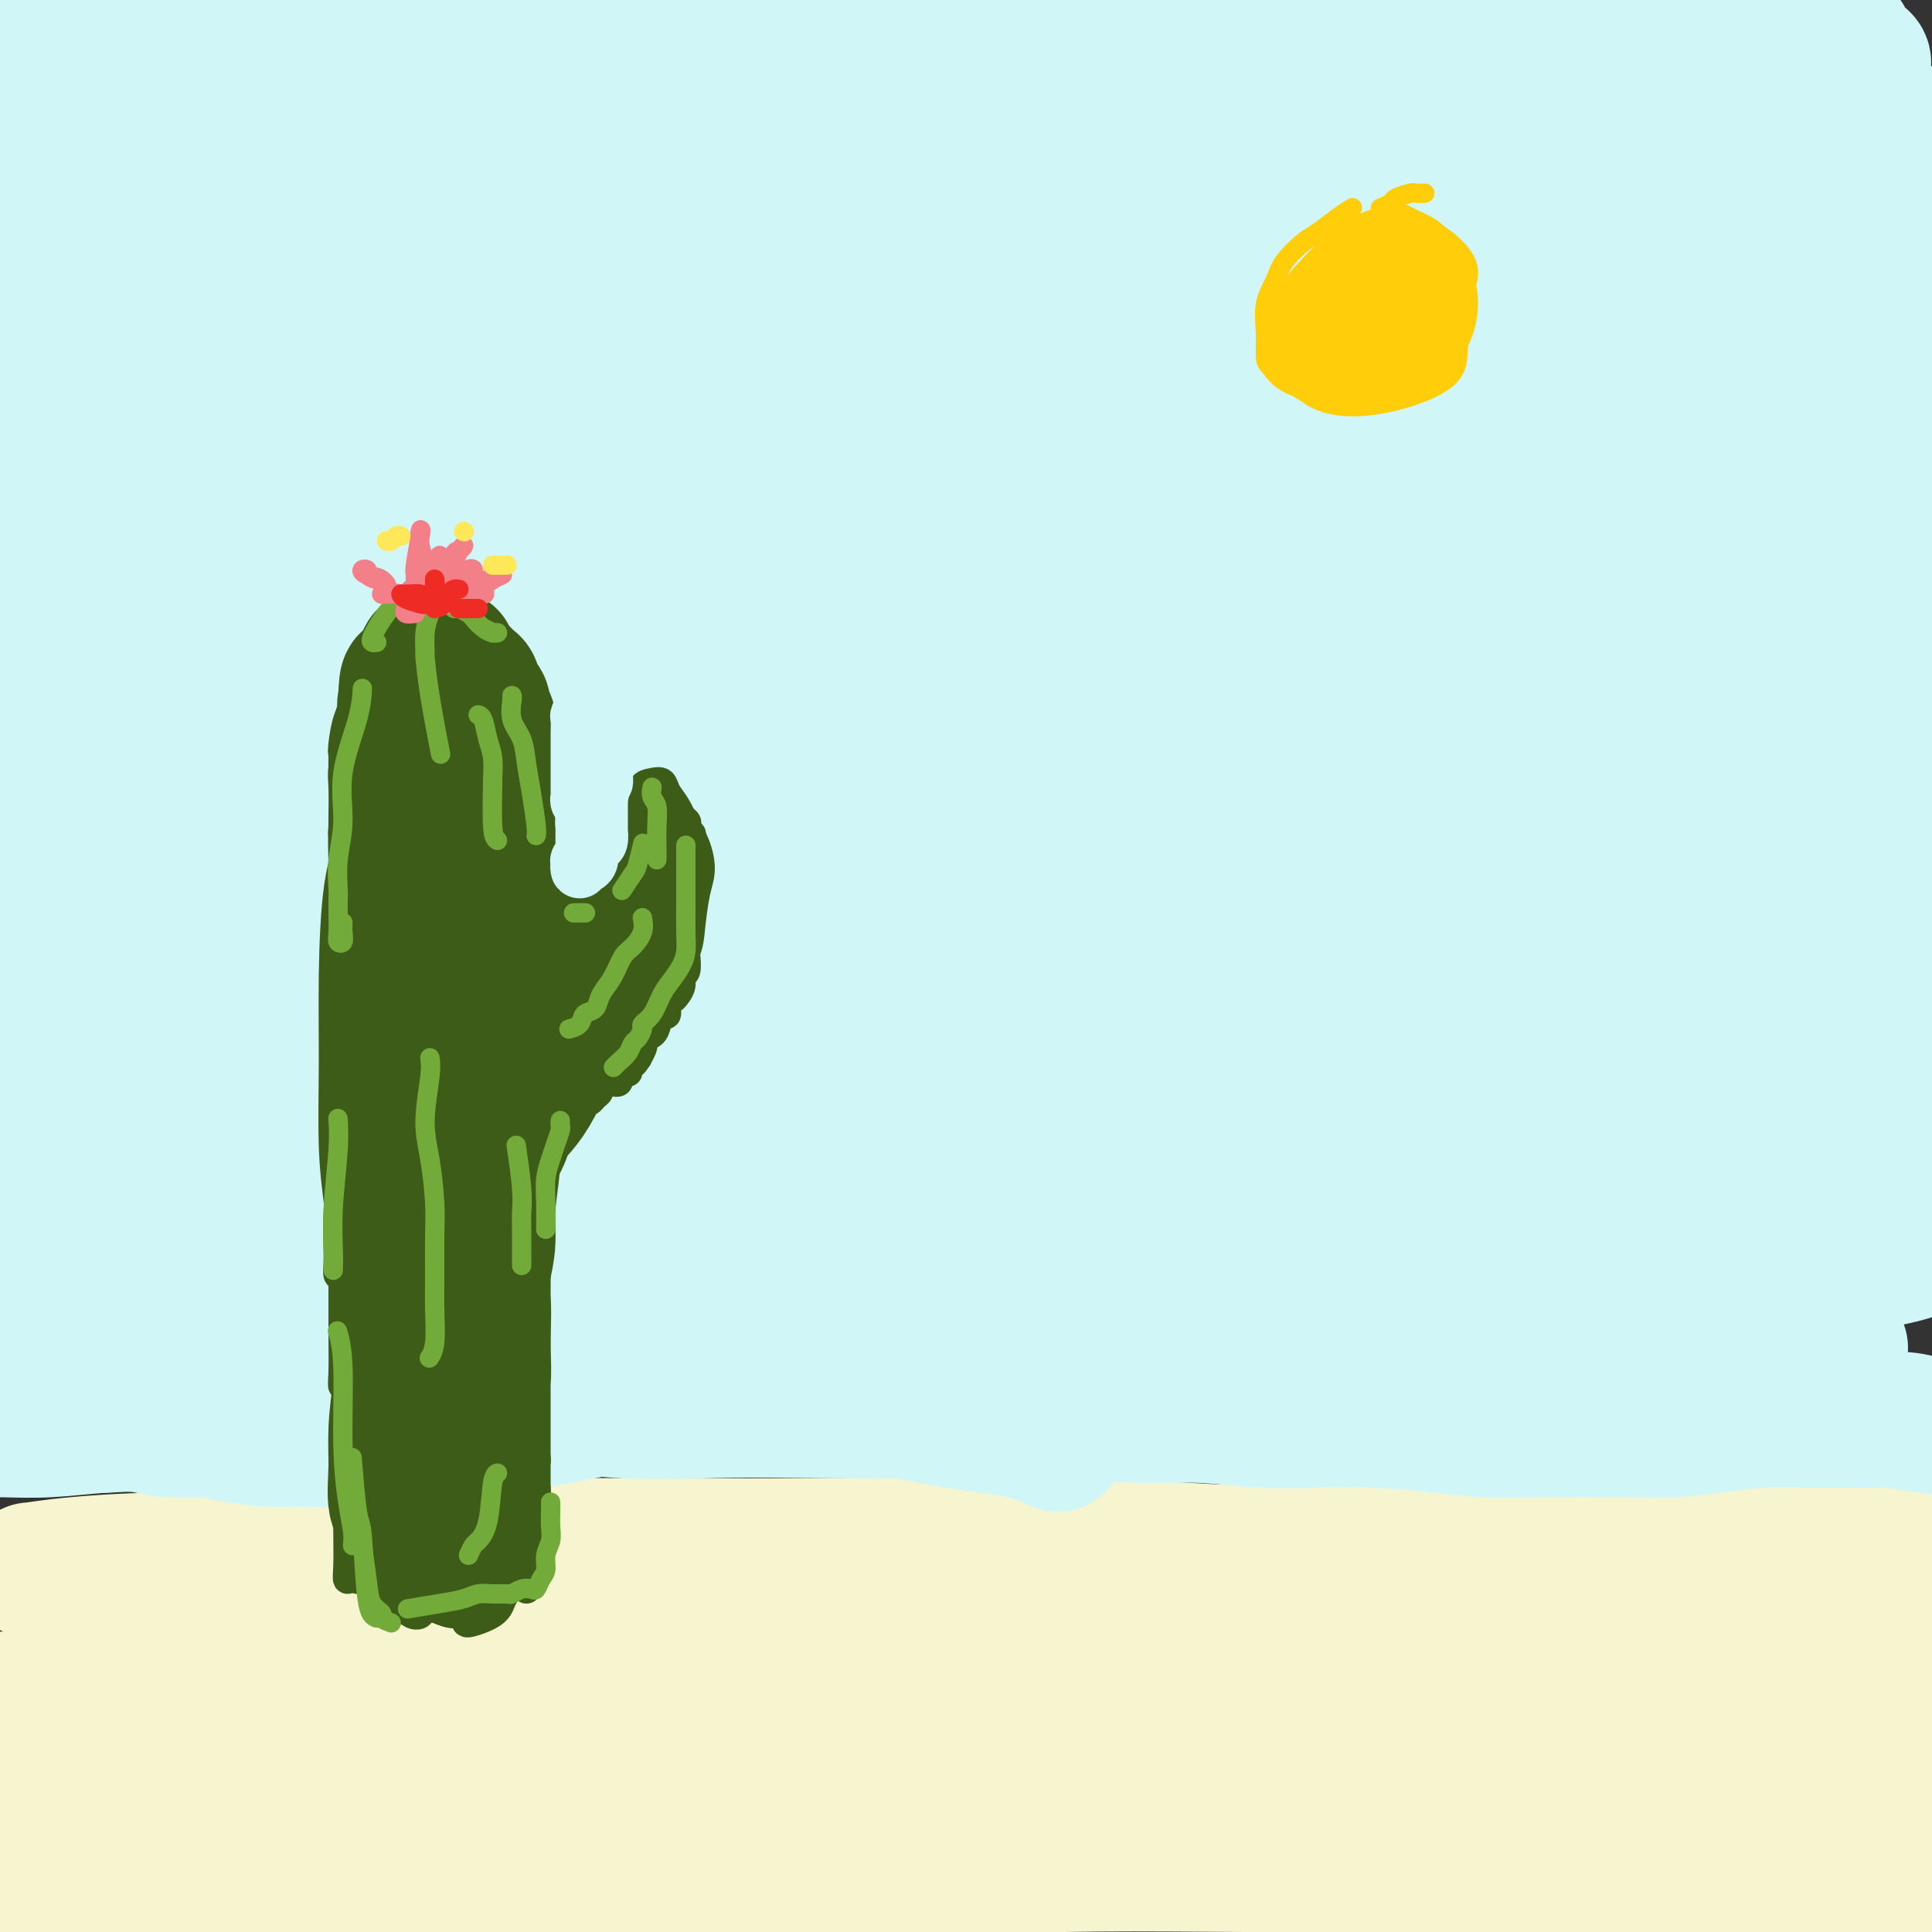 <svg viewBox='0 0 400 400' version='1.1' xmlns='http://www.w3.org/2000/svg' xmlns:xlink='http://www.w3.org/1999/xlink'><rect x="0" y="0" width="400" height="400" fill="#333333" stroke="none"/><g fill='none' stroke='rgb(247,245,208)' stroke-width='28' stroke-linecap='round' stroke-linejoin='round'><path d='M320,338c-1.200,-1.714 -2.400,-3.428 -3,-4c-0.600,-0.572 -0.600,-0.001 -1,0c-0.400,0.001 -1.200,-0.566 -2,-1c-0.800,-0.434 -1.599,-0.735 -2,-1c-0.401,-0.265 -0.402,-0.495 0,-1c0.402,-0.505 1.207,-1.284 3,-2c1.793,-0.716 4.573,-1.369 7,-2c2.427,-0.631 4.502,-1.241 7,-2c2.498,-0.759 5.420,-1.669 7,-2c1.580,-0.331 1.820,-0.085 2,0c0.180,0.085 0.301,0.009 -2,0c-2.301,-0.009 -7.024,0.048 -12,0c-4.976,-0.048 -10.204,-0.201 -16,0c-5.796,0.201 -12.159,0.758 -17,1c-4.841,0.242 -8.160,0.170 -8,0c0.160,-0.170 3.797,-0.438 8,-1c4.203,-0.562 8.971,-1.417 15,-2c6.029,-0.583 13.321,-0.892 22,-1c8.679,-0.108 18.747,-0.015 26,0c7.253,0.015 11.692,-0.049 15,0c3.308,0.049 5.486,0.212 6,0c0.514,-0.212 -0.637,-0.797 -4,-1c-3.363,-0.203 -8.939,-0.023 -16,0c-7.061,0.023 -15.606,-0.111 -27,0c-11.394,0.111 -25.636,0.467 -41,1c-15.364,0.533 -31.849,1.242 -47,2c-15.151,0.758 -28.968,1.564 -43,2c-14.032,0.436 -28.278,0.502 -42,1c-13.722,0.498 -26.921,1.428 -38,2c-11.079,0.572 -20.040,0.786 -29,1'/><path d='M88,328c-49.057,1.468 -28.198,1.137 -25,1c3.198,-0.137 -11.263,-0.081 -19,0c-7.737,0.081 -8.749,0.187 -10,0c-1.251,-0.187 -2.742,-0.667 -3,-1c-0.258,-0.333 0.717,-0.520 4,-1c3.283,-0.480 8.873,-1.254 15,-2c6.127,-0.746 12.791,-1.464 20,-2c7.209,-0.536 14.962,-0.890 22,-1c7.038,-0.110 13.360,0.023 18,0c4.640,-0.023 7.599,-0.202 9,0c1.401,0.202 1.244,0.785 -1,1c-2.244,0.215 -6.576,0.060 -12,0c-5.424,-0.060 -11.941,-0.026 -20,0c-8.059,0.026 -17.661,0.045 -27,0c-9.339,-0.045 -18.417,-0.154 -26,0c-7.583,0.154 -13.672,0.573 -18,1c-4.328,0.427 -6.894,0.863 -8,1c-1.106,0.137 -0.752,-0.026 1,0c1.752,0.026 4.903,0.242 11,0c6.097,-0.242 15.142,-0.942 25,-2c9.858,-1.058 20.530,-2.476 34,-3c13.470,-0.524 29.738,-0.156 45,0c15.262,0.156 29.520,0.099 45,0c15.480,-0.099 32.184,-0.242 48,0c15.816,0.242 30.744,0.867 45,2c14.256,1.133 27.839,2.773 40,4c12.161,1.227 22.899,2.042 32,3c9.101,0.958 16.563,2.061 23,3c6.437,0.939 11.848,1.714 15,2c3.152,0.286 4.043,0.082 3,0c-1.043,-0.082 -4.022,-0.041 -7,0'/><path d='M367,334c-4.369,0.114 -11.791,0.398 -21,0c-9.209,-0.398 -20.205,-1.480 -32,-2c-11.795,-0.520 -24.390,-0.478 -41,0c-16.610,0.478 -37.235,1.393 -57,2c-19.765,0.607 -38.669,0.908 -58,2c-19.331,1.092 -39.090,2.977 -58,5c-18.910,2.023 -36.971,4.183 -52,6c-15.029,1.817 -27.025,3.290 -35,4c-7.975,0.710 -11.928,0.657 -14,1c-2.072,0.343 -2.261,1.083 1,1c3.261,-0.083 9.972,-0.987 20,-2c10.028,-1.013 23.371,-2.135 37,-4c13.629,-1.865 27.542,-4.475 42,-6c14.458,-1.525 29.459,-1.966 41,-2c11.541,-0.034 19.623,0.339 25,1c5.377,0.661 8.051,1.611 8,2c-0.051,0.389 -2.827,0.219 -9,1c-6.173,0.781 -15.745,2.514 -27,4c-11.255,1.486 -24.195,2.726 -39,5c-14.805,2.274 -31.475,5.581 -46,9c-14.525,3.419 -26.906,6.948 -35,9c-8.094,2.052 -11.900,2.627 -14,3c-2.100,0.373 -2.495,0.545 1,0c3.495,-0.545 10.878,-1.806 20,-3c9.122,-1.194 19.983,-2.322 32,-4c12.017,-1.678 25.192,-3.906 37,-5c11.808,-1.094 22.250,-1.053 29,-1c6.750,0.053 9.809,0.117 11,0c1.191,-0.117 0.513,-0.416 -3,0c-3.513,0.416 -9.861,1.547 -18,3c-8.139,1.453 -18.070,3.226 -28,5'/><path d='M84,368c-14.355,2.046 -25.744,3.160 -37,6c-11.256,2.840 -22.379,7.405 -30,10c-7.621,2.595 -11.739,3.221 -13,4c-1.261,0.779 0.336,1.712 4,2c3.664,0.288 9.397,-0.067 18,-1c8.603,-0.933 20.077,-2.443 34,-4c13.923,-1.557 30.295,-3.159 47,-5c16.705,-1.841 33.743,-3.919 49,-5c15.257,-1.081 28.734,-1.163 39,-1c10.266,0.163 17.321,0.573 21,1c3.679,0.427 3.982,0.873 2,1c-1.982,0.127 -6.247,-0.064 -14,0c-7.753,0.064 -18.992,0.383 -31,1c-12.008,0.617 -24.784,1.530 -41,3c-16.216,1.470 -35.871,3.496 -53,7c-17.129,3.504 -31.731,8.486 -40,11c-8.269,2.514 -10.204,2.561 -9,3c1.204,0.439 5.546,1.270 14,1c8.454,-0.270 21.021,-1.642 35,-3c13.979,-1.358 29.372,-2.702 49,-5c19.628,-2.298 43.493,-5.548 66,-7c22.507,-1.452 43.657,-1.104 64,-1c20.343,0.104 39.879,-0.037 56,1c16.121,1.037 28.825,3.250 38,4c9.175,0.750 14.819,0.037 18,0c3.181,-0.037 3.900,0.601 2,0c-1.900,-0.601 -6.418,-2.440 -14,-4c-7.582,-1.560 -18.228,-2.841 -31,-4c-12.772,-1.159 -27.669,-2.197 -43,-3c-15.331,-0.803 -31.094,-1.372 -43,-1c-11.906,0.372 -19.953,1.686 -28,3'/><path d='M213,382c-12.364,0.474 -7.776,0.660 -3,0c4.776,-0.660 9.738,-2.167 19,-4c9.262,-1.833 22.823,-3.992 39,-6c16.177,-2.008 34.970,-3.864 52,-5c17.030,-1.136 32.296,-1.553 45,-2c12.704,-0.447 22.845,-0.923 29,-1c6.155,-0.077 8.324,0.244 6,-1c-2.324,-1.244 -9.140,-4.054 -19,-6c-9.860,-1.946 -22.763,-3.028 -39,-4c-16.237,-0.972 -35.808,-1.833 -54,-2c-18.192,-0.167 -35.006,0.362 -48,1c-12.994,0.638 -22.168,1.385 -26,1c-3.832,-0.385 -2.323,-1.904 3,-4c5.323,-2.096 14.461,-4.770 27,-7c12.539,-2.230 28.481,-4.017 46,-5c17.519,-0.983 36.616,-1.163 52,-1c15.384,0.163 27.056,0.671 35,1c7.944,0.329 12.159,0.481 12,0c-0.159,-0.481 -4.693,-1.596 -13,-3c-8.307,-1.404 -20.387,-3.099 -34,-4c-13.613,-0.901 -28.758,-1.009 -46,-1c-17.242,0.009 -36.581,0.136 -52,1c-15.419,0.864 -26.917,2.466 -34,3c-7.083,0.534 -9.752,0.000 -10,0c-0.248,-0.000 1.925,0.533 9,0c7.075,-0.533 19.052,-2.134 32,-3c12.948,-0.866 26.867,-0.997 43,-1c16.133,-0.003 34.479,0.123 50,1c15.521,0.877 28.217,2.505 38,4c9.783,1.495 16.652,2.856 20,4c3.348,1.144 3.174,2.072 3,3'/><path d='M395,341c2.371,1.467 -3.203,1.636 -10,3c-6.797,1.364 -14.819,3.923 -25,7c-10.181,3.077 -22.523,6.671 -33,11c-10.477,4.329 -19.091,9.393 -22,13c-2.909,3.607 -0.115,5.757 6,7c6.115,1.243 15.551,1.578 26,2c10.449,0.422 21.912,0.932 33,2c11.088,1.068 21.803,2.695 30,4c8.197,1.305 13.878,2.288 17,3c3.122,0.712 3.686,1.155 3,1c-0.686,-0.155 -2.621,-0.906 -7,-1c-4.379,-0.094 -11.200,0.468 -18,1c-6.800,0.532 -13.577,1.032 -19,2c-5.423,0.968 -9.490,2.403 -11,3c-1.510,0.597 -0.463,0.356 1,1c1.463,0.644 3.341,2.172 6,3c2.659,0.828 6.098,0.956 9,1c2.902,0.044 5.268,0.003 6,-1c0.732,-1.003 -0.170,-2.969 -3,-5c-2.830,-2.031 -7.589,-4.126 -16,-7c-8.411,-2.874 -20.474,-6.525 -35,-9c-14.526,-2.475 -31.515,-3.774 -49,-5c-17.485,-1.226 -35.465,-2.380 -53,-2c-17.535,0.380 -34.626,2.293 -47,3c-12.374,0.707 -20.030,0.207 -24,0c-3.970,-0.207 -4.253,-0.122 -3,-1c1.253,-0.878 4.043,-2.719 11,-5c6.957,-2.281 18.081,-5.003 29,-7c10.919,-1.997 21.632,-3.268 34,-5c12.368,-1.732 26.391,-3.923 35,-5c8.609,-1.077 11.805,-1.038 15,-1'/><path d='M281,354c12.265,-2.106 0.928,-1.871 -8,-2c-8.928,-0.129 -15.447,-0.623 -25,-1c-9.553,-0.377 -22.140,-0.638 -36,0c-13.860,0.638 -28.992,2.174 -43,4c-14.008,1.826 -26.891,3.942 -35,5c-8.109,1.058 -11.443,1.057 -11,0c0.443,-1.057 4.663,-3.170 13,-6c8.337,-2.830 20.792,-6.379 37,-10c16.208,-3.621 36.169,-7.316 58,-10c21.831,-2.684 45.532,-4.357 66,-5c20.468,-0.643 37.704,-0.255 52,0c14.296,0.255 25.651,0.376 34,0c8.349,-0.376 13.693,-1.250 17,-2c3.307,-0.750 4.576,-1.376 5,-2c0.424,-0.624 0.001,-1.244 -1,-2c-1.001,-0.756 -2.581,-1.646 -4,-2c-1.419,-0.354 -2.677,-0.172 -5,0c-2.323,0.172 -5.710,0.332 -9,1c-3.290,0.668 -6.484,1.842 -9,3c-2.516,1.158 -4.356,2.300 -6,3c-1.644,0.700 -3.094,0.959 -3,1c0.094,0.041 1.731,-0.137 3,-1c1.269,-0.863 2.168,-2.411 3,-4c0.832,-1.589 1.596,-3.220 3,-5c1.404,-1.780 3.448,-3.708 5,-5c1.552,-1.292 2.612,-1.948 2,-2c-0.612,-0.052 -2.896,0.502 -7,1c-4.104,0.498 -10.028,0.942 -18,4c-7.972,3.058 -17.992,8.731 -22,11c-4.008,2.269 -2.004,1.135 0,0'/><path d='M214,353c-10.252,-0.849 -20.504,-1.697 -27,-2c-6.496,-0.303 -9.237,-0.060 -14,0c-4.763,0.060 -11.547,-0.062 -15,0c-3.453,0.062 -3.573,0.308 -2,0c1.573,-0.308 4.841,-1.169 10,-2c5.159,-0.831 12.209,-1.631 20,-3c7.791,-1.369 16.322,-3.305 24,-4c7.678,-0.695 14.502,-0.147 18,0c3.498,0.147 3.670,-0.105 1,1c-2.670,1.105 -8.180,3.567 -11,5c-2.820,1.433 -2.948,1.838 -3,2c-0.052,0.162 -0.026,0.081 0,0'/></g>
<g fill='none' stroke='rgb(208,246,247)' stroke-width='28' stroke-linecap='round' stroke-linejoin='round'><path d='M259,82c9.592,-1.347 19.183,-2.695 23,-3c3.817,-0.305 1.858,0.432 5,0c3.142,-0.432 11.383,-2.034 18,-3c6.617,-0.966 11.609,-1.297 15,-2c3.391,-0.703 5.182,-1.778 6,-3c0.818,-1.222 0.665,-2.592 -1,-4c-1.665,-1.408 -4.841,-2.854 -10,-4c-5.159,-1.146 -12.301,-1.994 -20,-3c-7.699,-1.006 -15.956,-2.172 -24,-3c-8.044,-0.828 -15.874,-1.318 -20,-2c-4.126,-0.682 -4.549,-1.556 -3,-2c1.549,-0.444 5.068,-0.458 11,-1c5.932,-0.542 14.275,-1.613 25,-2c10.725,-0.387 23.830,-0.091 35,0c11.170,0.091 20.405,-0.023 28,0c7.595,0.023 13.550,0.184 17,0c3.450,-0.184 4.396,-0.711 4,-1c-0.396,-0.289 -2.133,-0.338 -6,-1c-3.867,-0.662 -9.862,-1.935 -16,-3c-6.138,-1.065 -12.418,-1.921 -19,-3c-6.582,-1.079 -13.468,-2.379 -18,-3c-4.532,-0.621 -6.712,-0.561 -5,-1c1.712,-0.439 7.316,-1.378 14,-2c6.684,-0.622 14.448,-0.928 24,-1c9.552,-0.072 20.893,0.090 30,0c9.107,-0.090 15.981,-0.431 21,-1c5.019,-0.569 8.185,-1.365 10,-2c1.815,-0.635 2.280,-1.108 1,-2c-1.280,-0.892 -4.306,-2.202 -9,-3c-4.694,-0.798 -11.055,-1.085 -18,-2c-6.945,-0.915 -14.472,-2.457 -22,-4'/><path d='M355,21c-10.128,-1.050 -15.446,-0.677 -20,-1c-4.554,-0.323 -8.342,-1.344 -10,-2c-1.658,-0.656 -1.187,-0.949 1,-1c2.187,-0.051 6.090,0.138 11,0c4.910,-0.138 10.829,-0.603 17,-1c6.171,-0.397 12.595,-0.727 18,-1c5.405,-0.273 9.790,-0.489 12,-1c2.210,-0.511 2.245,-1.317 1,-2c-1.245,-0.683 -3.768,-1.245 -8,-2c-4.232,-0.755 -10.172,-1.705 -16,-2c-5.828,-0.295 -11.545,0.065 -19,0c-7.455,-0.065 -16.647,-0.555 -23,-1c-6.353,-0.445 -9.866,-0.844 -11,-1c-1.134,-0.156 0.112,-0.070 2,0c1.888,0.070 4.420,0.124 10,0c5.580,-0.124 14.210,-0.428 22,0c7.790,0.428 14.740,1.586 21,2c6.260,0.414 11.831,0.082 15,0c3.169,-0.082 3.935,0.084 4,0c0.065,-0.084 -0.571,-0.420 -2,-1c-1.429,-0.580 -3.651,-1.405 -7,-2c-3.349,-0.595 -7.824,-0.960 -12,-1c-4.176,-0.040 -8.053,0.244 -13,0c-4.947,-0.244 -10.963,-1.015 -17,-1c-6.037,0.015 -12.095,0.815 -18,1c-5.905,0.185 -11.659,-0.245 -17,0c-5.341,0.245 -10.271,1.165 -17,2c-6.729,0.835 -15.257,1.585 -24,2c-8.743,0.415 -17.700,0.496 -27,1c-9.300,0.504 -18.943,1.430 -28,2c-9.057,0.570 -17.529,0.785 -26,1'/><path d='M174,12c-28.575,1.409 -21.514,0.433 -24,0c-2.486,-0.433 -14.519,-0.323 -24,0c-9.481,0.323 -16.408,0.860 -24,1c-7.592,0.140 -15.848,-0.116 -23,0c-7.152,0.116 -13.201,0.606 -19,1c-5.799,0.394 -11.350,0.694 -16,1c-4.650,0.306 -8.399,0.620 -12,1c-3.601,0.380 -7.054,0.828 -10,1c-2.946,0.172 -5.384,0.069 -7,0c-1.616,-0.069 -2.411,-0.105 -2,0c0.411,0.105 2.027,0.350 5,0c2.973,-0.350 7.302,-1.297 13,-2c5.698,-0.703 12.766,-1.163 20,-2c7.234,-0.837 14.633,-2.053 24,-3c9.367,-0.947 20.700,-1.627 31,-2c10.300,-0.373 19.566,-0.440 29,-1c9.434,-0.560 19.036,-1.615 27,-2c7.964,-0.385 14.292,-0.102 19,0c4.708,0.102 7.798,0.024 10,0c2.202,-0.024 3.518,0.007 3,0c-0.518,-0.007 -2.869,-0.053 -7,0c-4.131,0.053 -10.042,0.205 -17,0c-6.958,-0.205 -14.965,-0.768 -24,-1c-9.035,-0.232 -19.099,-0.134 -31,0c-11.901,0.134 -25.638,0.305 -39,1c-13.362,0.695 -26.348,1.916 -39,3c-12.652,1.084 -24.968,2.033 -35,3c-10.032,0.967 -17.778,1.953 -25,3c-7.222,1.047 -13.921,2.156 -18,3c-4.079,0.844 -5.540,1.422 -7,2'/><path d='M-48,19c-18.965,2.619 -4.378,2.167 3,2c7.378,-0.167 7.546,-0.047 14,0c6.454,0.047 19.192,0.022 31,0c11.808,-0.022 22.685,-0.042 37,0c14.315,0.042 32.070,0.146 50,0c17.930,-0.146 36.037,-0.541 54,0c17.963,0.541 35.783,2.020 53,3c17.217,0.980 33.833,1.461 49,3c15.167,1.539 28.886,4.135 41,6c12.114,1.865 22.622,2.999 31,4c8.378,1.001 14.627,1.870 19,3c4.373,1.130 6.870,2.520 8,3c1.130,0.480 0.892,0.049 -2,0c-2.892,-0.049 -8.438,0.283 -16,0c-7.562,-0.283 -17.139,-1.181 -28,-2c-10.861,-0.819 -23.007,-1.561 -37,-2c-13.993,-0.439 -29.833,-0.577 -48,-1c-18.167,-0.423 -38.661,-1.133 -57,-1c-18.339,0.133 -34.522,1.109 -52,2c-17.478,0.891 -36.252,1.696 -53,3c-16.748,1.304 -31.471,3.106 -44,5c-12.529,1.894 -22.864,3.879 -30,5c-7.136,1.121 -11.075,1.377 -13,2c-1.925,0.623 -1.838,1.612 0,2c1.838,0.388 5.425,0.175 11,0c5.575,-0.175 13.138,-0.311 23,-1c9.862,-0.689 22.024,-1.930 34,-3c11.976,-1.070 23.767,-1.967 39,-4c15.233,-2.033 33.909,-5.201 52,-7c18.091,-1.799 35.597,-2.228 53,-3c17.403,-0.772 34.701,-1.886 52,-3'/><path d='M226,35c24.811,-1.322 34.338,-1.625 47,-2c12.662,-0.375 28.458,-0.820 41,-1c12.542,-0.180 21.829,-0.095 30,0c8.171,0.095 15.226,0.199 20,0c4.774,-0.199 7.267,-0.700 8,-1c0.733,-0.300 -0.294,-0.399 -3,-1c-2.706,-0.601 -7.092,-1.702 -14,-3c-6.908,-1.298 -16.339,-2.791 -27,-4c-10.661,-1.209 -22.551,-2.132 -37,-3c-14.449,-0.868 -31.456,-1.680 -50,-3c-18.544,-1.320 -38.624,-3.148 -58,-4c-19.376,-0.852 -38.049,-0.729 -56,-1c-17.951,-0.271 -35.181,-0.935 -52,-1c-16.819,-0.065 -33.226,0.469 -49,1c-15.774,0.531 -30.915,1.060 -44,2c-13.085,0.940 -24.114,2.290 -33,3c-8.886,0.710 -15.629,0.779 -21,1c-5.371,0.221 -9.370,0.592 -10,1c-0.630,0.408 2.109,0.853 6,1c3.891,0.147 8.933,-0.002 15,0c6.067,0.002 13.159,0.157 21,0c7.841,-0.157 16.433,-0.624 26,-1c9.567,-0.376 20.110,-0.661 32,-1c11.890,-0.339 25.126,-0.732 38,-1c12.874,-0.268 25.384,-0.411 39,0c13.616,0.411 28.336,1.375 42,2c13.664,0.625 26.271,0.910 39,2c12.729,1.090 25.581,2.986 38,5c12.419,2.014 24.405,4.147 34,6c9.595,1.853 16.797,3.427 24,5'/><path d='M272,37c11.560,2.651 11.460,3.778 12,5c0.540,1.222 1.720,2.539 0,4c-1.720,1.461 -6.341,3.066 -13,4c-6.659,0.934 -15.355,1.199 -26,2c-10.645,0.801 -23.240,2.140 -36,3c-12.760,0.860 -25.687,1.241 -41,2c-15.313,0.759 -33.013,1.898 -51,4c-17.987,2.102 -36.263,5.169 -51,7c-14.737,1.831 -25.936,2.427 -45,5c-19.064,2.573 -45.994,7.121 -57,9c-11.006,1.879 -6.087,1.087 -4,1c2.087,-0.087 1.343,0.531 5,0c3.657,-0.531 11.716,-2.210 21,-4c9.284,-1.790 19.792,-3.690 31,-5c11.208,-1.310 23.116,-2.030 38,-3c14.884,-0.970 32.743,-2.188 50,-3c17.257,-0.812 33.910,-1.216 50,-1c16.090,0.216 31.616,1.053 45,2c13.384,0.947 24.627,2.005 33,3c8.373,0.995 13.875,1.926 17,3c3.125,1.074 3.872,2.290 2,3c-1.872,0.710 -6.363,0.916 -13,1c-6.637,0.084 -15.419,0.048 -26,0c-10.581,-0.048 -22.960,-0.109 -37,0c-14.040,0.109 -29.741,0.386 -47,1c-17.259,0.614 -36.075,1.565 -54,3c-17.925,1.435 -34.959,3.354 -51,5c-16.041,1.646 -31.088,3.020 -44,5c-12.912,1.980 -23.689,4.566 -30,6c-6.311,1.434 -8.155,1.717 -10,2'/><path d='M-60,101c-6.030,1.593 -1.106,1.575 6,1c7.106,-0.575 16.392,-1.707 27,-3c10.608,-1.293 22.536,-2.747 36,-4c13.464,-1.253 28.462,-2.305 45,-3c16.538,-0.695 34.615,-1.031 50,-1c15.385,0.031 28.078,0.430 39,1c10.922,0.570 20.074,1.310 26,2c5.926,0.690 8.625,1.329 8,2c-0.625,0.671 -4.576,1.376 -7,2c-2.424,0.624 -3.323,1.169 -21,3c-17.677,1.831 -52.134,4.948 -75,8c-22.866,3.052 -34.141,6.040 -47,9c-12.859,2.960 -27.303,5.892 -38,8c-10.697,2.108 -17.648,3.394 -22,5c-4.352,1.606 -6.106,3.534 -5,5c1.106,1.466 5.074,2.472 11,3c5.926,0.528 13.812,0.578 24,0c10.188,-0.578 22.678,-1.784 38,-3c15.322,-1.216 33.475,-2.441 50,-3c16.525,-0.559 31.420,-0.453 45,0c13.580,0.453 25.843,1.251 35,2c9.157,0.749 15.208,1.449 18,2c2.792,0.551 2.327,0.955 0,1c-2.327,0.045 -6.514,-0.268 -14,0c-7.486,0.268 -18.272,1.118 -30,2c-11.728,0.882 -24.400,1.797 -39,3c-14.600,1.203 -31.130,2.694 -47,5c-15.870,2.306 -31.080,5.429 -44,8c-12.920,2.571 -23.548,4.592 -30,6c-6.452,1.408 -8.726,2.204 -11,3'/><path d='M-32,165c-12.972,2.987 -2.903,1.954 4,2c6.903,0.046 10.642,1.173 19,1c8.358,-0.173 21.337,-1.644 35,-3c13.663,-1.356 28.009,-2.598 44,-3c15.991,-0.402 33.627,0.035 50,0c16.373,-0.035 31.482,-0.543 45,0c13.518,0.543 25.446,2.137 33,4c7.554,1.863 10.733,3.994 14,5c3.267,1.006 6.622,0.888 -3,2c-9.622,1.112 -32.220,3.454 -49,5c-16.780,1.546 -27.741,2.296 -42,4c-14.259,1.704 -31.814,4.360 -48,7c-16.186,2.640 -31.002,5.262 -44,8c-12.998,2.738 -24.176,5.593 -32,8c-7.824,2.407 -12.292,4.368 -14,5c-1.708,0.632 -0.655,-0.064 3,0c3.655,0.064 9.912,0.889 19,0c9.088,-0.889 21.006,-3.490 35,-6c13.994,-2.510 30.064,-4.927 46,-6c15.936,-1.073 31.737,-0.802 45,-1c13.263,-0.198 23.988,-0.864 31,0c7.012,0.864 10.313,3.257 11,5c0.687,1.743 -1.239,2.835 -6,4c-4.761,1.165 -12.357,2.401 -22,4c-9.643,1.599 -21.331,3.559 -34,6c-12.669,2.441 -26.317,5.361 -41,8c-14.683,2.639 -30.399,4.996 -44,8c-13.601,3.004 -25.085,6.655 -33,9c-7.915,2.345 -12.261,3.384 -13,4c-0.739,0.616 2.131,0.808 5,1'/><path d='M-18,246c4.010,-0.026 11.535,-0.589 21,-2c9.465,-1.411 20.870,-3.668 34,-6c13.130,-2.332 27.985,-4.738 44,-6c16.015,-1.262 33.192,-1.380 48,-2c14.808,-0.620 27.249,-1.742 37,-2c9.751,-0.258 16.813,0.350 21,0c4.187,-0.350 5.498,-1.656 4,-3c-1.498,-1.344 -5.805,-2.727 -12,-4c-6.195,-1.273 -14.276,-2.438 -24,-4c-9.724,-1.562 -21.089,-3.523 -33,-5c-11.911,-1.477 -24.367,-2.471 -38,-4c-13.633,-1.529 -28.442,-3.592 -42,-5c-13.558,-1.408 -25.866,-2.161 -36,-3c-10.134,-0.839 -18.094,-1.764 -23,-3c-4.906,-1.236 -6.760,-2.784 -7,-4c-0.240,-1.216 1.132,-2.101 6,-4c4.868,-1.899 13.232,-4.811 23,-7c9.768,-2.189 20.941,-3.655 33,-5c12.059,-1.345 25.004,-2.571 36,-3c10.996,-0.429 20.044,-0.062 27,0c6.956,0.062 11.820,-0.180 14,0c2.180,0.180 1.675,0.782 0,1c-1.675,0.218 -4.520,0.050 -10,0c-5.480,-0.050 -13.596,0.017 -23,0c-9.404,-0.017 -20.095,-0.117 -32,0c-11.905,0.117 -25.023,0.453 -37,1c-11.977,0.547 -22.811,1.307 -32,2c-9.189,0.693 -16.731,1.320 -21,2c-4.269,0.680 -5.265,1.414 -4,2c1.265,0.586 4.790,1.025 11,1c6.210,-0.025 15.105,-0.512 24,-1'/><path d='M-9,182c10.693,-0.266 19.924,-0.930 31,-1c11.076,-0.070 23.997,0.454 36,2c12.003,1.546 23.088,4.116 32,6c8.912,1.884 15.653,3.084 20,5c4.347,1.916 6.301,4.550 7,7c0.699,2.450 0.142,4.716 -3,7c-3.142,2.284 -8.868,4.587 -16,7c-7.132,2.413 -15.670,4.937 -24,7c-8.330,2.063 -16.452,3.666 -31,7c-14.548,3.334 -35.523,8.399 -41,10c-5.477,1.601 4.543,-0.264 13,-2c8.457,-1.736 15.349,-3.345 24,-5c8.651,-1.655 19.060,-3.358 29,-4c9.940,-0.642 19.410,-0.224 26,0c6.590,0.224 10.298,0.252 13,1c2.702,0.748 4.397,2.214 4,3c-0.397,0.786 -2.887,0.892 -7,2c-4.113,1.108 -9.848,3.217 -16,5c-6.152,1.783 -12.720,3.238 -21,5c-8.280,1.762 -18.270,3.831 -28,6c-9.730,2.169 -19.198,4.440 -26,6c-6.802,1.560 -10.937,2.411 -13,3c-2.063,0.589 -2.055,0.916 0,0c2.055,-0.916 6.158,-3.077 11,-5c4.842,-1.923 10.425,-3.609 16,-5c5.575,-1.391 11.144,-2.486 15,-3c3.856,-0.514 6.000,-0.446 8,0c2.000,0.446 3.857,1.270 5,2c1.143,0.730 1.571,1.365 2,2'/><path d='M57,250c2.500,0.667 1.250,0.333 0,0'/><path d='M91,257c-8.422,-1.262 -16.845,-2.523 -21,-3c-4.155,-0.477 -4.043,-0.169 -4,0c0.043,0.169 0.016,0.199 -3,0c-3.016,-0.199 -9.023,-0.627 -13,-1c-3.977,-0.373 -5.925,-0.692 -7,-1c-1.075,-0.308 -1.276,-0.605 0,-1c1.276,-0.395 4.030,-0.888 8,-1c3.970,-0.112 9.155,0.158 15,0c5.845,-0.158 12.348,-0.743 19,-1c6.652,-0.257 13.452,-0.187 19,0c5.548,0.187 9.844,0.490 12,1c2.156,0.510 2.171,1.228 1,2c-1.171,0.772 -3.529,1.600 -8,2c-4.471,0.400 -11.054,0.373 -18,1c-6.946,0.627 -14.255,1.909 -24,3c-9.745,1.091 -21.924,1.992 -32,3c-10.076,1.008 -18.047,2.125 -25,3c-6.953,0.875 -12.887,1.510 -16,2c-3.113,0.490 -3.405,0.835 -3,1c0.405,0.165 1.507,0.152 5,0c3.493,-0.152 9.379,-0.441 16,-1c6.621,-0.559 13.978,-1.388 22,-2c8.022,-0.612 16.709,-1.006 26,-1c9.291,0.006 19.187,0.414 27,1c7.813,0.586 13.542,1.352 19,2c5.458,0.648 10.644,1.179 15,2c4.356,0.821 7.881,1.932 10,3c2.119,1.068 2.830,2.093 3,3c0.170,0.907 -0.202,1.697 -1,2c-0.798,0.303 -2.023,0.120 -5,0c-2.977,-0.120 -7.708,-0.177 -13,0c-5.292,0.177 -11.146,0.589 -17,1'/><path d='M98,277c-9.256,0.238 -14.398,-0.668 -21,-1c-6.602,-0.332 -14.666,-0.091 -22,0c-7.334,0.091 -13.939,0.030 -20,0c-6.061,-0.030 -11.577,-0.029 -16,0c-4.423,0.029 -7.752,0.088 -11,0c-3.248,-0.088 -6.416,-0.321 -9,0c-2.584,0.321 -4.585,1.195 -6,2c-1.415,0.805 -2.244,1.539 -3,2c-0.756,0.461 -1.438,0.649 -2,1c-0.562,0.351 -1.005,0.864 -1,1c0.005,0.136 0.458,-0.107 1,0c0.542,0.107 1.175,0.564 1,1c-0.175,0.436 -1.156,0.853 -2,1c-0.844,0.147 -1.550,0.026 -2,0c-0.450,-0.026 -0.642,0.045 -1,0c-0.358,-0.045 -0.881,-0.205 -1,0c-0.119,0.205 0.167,0.777 0,1c-0.167,0.223 -0.787,0.097 -1,0c-0.213,-0.097 -0.019,-0.167 0,0c0.019,0.167 -0.139,0.569 0,1c0.139,0.431 0.573,0.889 1,1c0.427,0.111 0.846,-0.125 1,0c0.154,0.125 0.041,0.611 0,1c-0.041,0.389 -0.012,0.683 0,1c0.012,0.317 0.006,0.659 0,1'/><path d='M-16,290c0.510,0.726 0.786,0.041 1,0c0.214,-0.041 0.366,0.563 1,1c0.634,0.437 1.748,0.706 3,1c1.252,0.294 2.641,0.614 4,1c1.359,0.386 2.687,0.839 4,1c1.313,0.161 2.611,0.029 4,0c1.389,-0.029 2.870,0.044 4,0c1.130,-0.044 1.909,-0.204 4,0c2.091,0.204 5.493,0.772 8,1c2.507,0.228 4.120,0.116 6,0c1.880,-0.116 4.028,-0.238 6,0c1.972,0.238 3.770,0.834 6,1c2.230,0.166 4.893,-0.098 7,0c2.107,0.098 3.660,0.558 6,1c2.340,0.442 5.469,0.866 8,1c2.531,0.134 4.466,-0.024 7,0c2.534,0.024 5.667,0.228 9,0c3.333,-0.228 6.866,-0.890 10,-1c3.134,-0.110 5.869,0.332 9,0c3.131,-0.332 6.658,-1.437 10,-2c3.342,-0.563 6.499,-0.585 10,-1c3.501,-0.415 7.345,-1.224 11,-2c3.655,-0.776 7.119,-1.518 11,-2c3.881,-0.482 8.178,-0.704 12,-1c3.822,-0.296 7.169,-0.667 11,-1c3.831,-0.333 8.147,-0.628 12,-1c3.853,-0.372 7.244,-0.821 11,-1c3.756,-0.179 7.878,-0.090 12,0'/><path d='M191,286c20.057,-1.856 10.700,-0.497 10,0c-0.700,0.497 7.258,0.133 12,0c4.742,-0.133 6.269,-0.034 9,0c2.731,0.034 6.665,0.005 10,0c3.335,-0.005 6.070,0.015 9,0c2.930,-0.015 6.054,-0.063 9,0c2.946,0.063 5.716,0.239 9,0c3.284,-0.239 7.084,-0.891 10,-1c2.916,-0.109 4.948,0.326 10,0c5.052,-0.326 13.125,-1.412 18,-2c4.875,-0.588 6.552,-0.679 9,-1c2.448,-0.321 5.667,-0.870 9,-1c3.333,-0.130 6.779,0.161 10,0c3.221,-0.161 6.218,-0.775 9,-1c2.782,-0.225 5.349,-0.060 8,0c2.651,0.060 5.385,0.017 8,0c2.615,-0.017 5.110,-0.008 8,0c2.890,0.008 6.176,0.016 9,0c2.824,-0.016 5.187,-0.056 7,0c1.813,0.056 3.075,0.209 4,0c0.925,-0.209 1.511,-0.778 2,-1c0.489,-0.222 0.880,-0.097 1,0c0.120,0.097 -0.030,0.166 -1,0c-0.970,-0.166 -2.760,-0.566 -6,-1c-3.240,-0.434 -7.932,-0.901 -13,-1c-5.068,-0.099 -10.513,0.169 -19,0c-8.487,-0.169 -20.016,-0.776 -31,-1c-10.984,-0.224 -21.424,-0.064 -32,0c-10.576,0.064 -21.288,0.032 -32,0'/><path d='M247,276c-27.049,-0.395 -27.673,0.118 -36,1c-8.327,0.882 -24.357,2.133 -38,3c-13.643,0.867 -24.900,1.350 -36,2c-11.100,0.650 -22.042,1.466 -33,3c-10.958,1.534 -21.933,3.784 -31,5c-9.067,1.216 -16.227,1.398 -23,2c-6.773,0.602 -13.160,1.625 -18,2c-4.840,0.375 -8.131,0.103 -14,0c-5.869,-0.103 -14.314,-0.038 -19,0c-4.686,0.038 -5.614,0.049 -7,0c-1.386,-0.049 -3.231,-0.157 -4,0c-0.769,0.157 -0.462,0.579 0,1c0.462,0.421 1.077,0.842 2,1c0.923,0.158 2.152,0.054 4,0c1.848,-0.054 4.315,-0.058 7,0c2.685,0.058 5.589,0.180 9,0c3.411,-0.180 7.331,-0.660 12,-1c4.669,-0.340 10.088,-0.540 16,-1c5.912,-0.460 12.317,-1.181 18,-2c5.683,-0.819 10.644,-1.736 16,-2c5.356,-0.264 11.107,0.124 16,0c4.893,-0.124 8.928,-0.761 14,-1c5.072,-0.239 11.182,-0.079 17,0c5.818,0.079 11.345,0.077 17,0c5.655,-0.077 11.438,-0.228 17,0c5.562,0.228 10.903,0.834 16,1c5.097,0.166 9.949,-0.109 15,0c5.051,0.109 10.300,0.603 15,1c4.700,0.397 8.850,0.699 13,1'/><path d='M212,292c19.232,0.399 12.313,-0.103 12,0c-0.313,0.103 5.982,0.811 11,1c5.018,0.189 8.761,-0.143 13,0c4.239,0.143 8.974,0.760 13,1c4.026,0.240 7.345,0.103 11,0c3.655,-0.103 7.648,-0.171 12,0c4.352,0.171 9.062,0.583 13,1c3.938,0.417 7.102,0.841 10,1c2.898,0.159 5.528,0.053 11,0c5.472,-0.053 13.784,-0.053 19,0c5.216,0.053 7.337,0.158 10,0c2.663,-0.158 5.870,-0.578 9,-1c3.130,-0.422 6.184,-0.846 9,-1c2.816,-0.154 5.394,-0.037 8,0c2.606,0.037 5.242,-0.005 8,0c2.758,0.005 5.639,0.058 8,0c2.361,-0.058 4.201,-0.227 6,0c1.799,0.227 3.558,0.849 5,1c1.442,0.151 2.567,-0.169 4,0c1.433,0.169 3.172,0.827 4,1c0.828,0.173 0.744,-0.138 1,0c0.256,0.138 0.852,0.726 1,1c0.148,0.274 -0.153,0.234 -1,0c-0.847,-0.234 -2.241,-0.662 -4,-1c-1.759,-0.338 -3.884,-0.585 -7,-1c-3.116,-0.415 -7.224,-0.996 -12,-2c-4.776,-1.004 -10.222,-2.430 -17,-4c-6.778,-1.570 -14.889,-3.285 -23,-5'/><path d='M346,284c-14.368,-2.280 -19.290,-1.980 -28,-3c-8.710,-1.020 -21.210,-3.361 -34,-5c-12.790,-1.639 -25.869,-2.575 -40,-4c-14.131,-1.425 -29.313,-3.339 -44,-4c-14.687,-0.661 -28.877,-0.069 -42,0c-13.123,0.069 -25.178,-0.385 -33,-1c-7.822,-0.615 -11.409,-1.391 -13,-2c-1.591,-0.609 -1.184,-1.049 3,-2c4.184,-0.951 12.146,-2.412 18,-4c5.854,-1.588 9.599,-3.304 30,-5c20.401,-1.696 57.458,-3.373 82,-4c24.542,-0.627 36.569,-0.205 51,0c14.431,0.205 31.265,0.192 46,1c14.735,0.808 27.370,2.436 38,4c10.630,1.564 19.254,3.064 26,4c6.746,0.936 11.612,1.309 12,1c0.388,-0.309 -3.703,-1.301 -10,-3c-6.297,-1.699 -14.800,-4.104 -25,-6c-10.200,-1.896 -22.098,-3.281 -37,-5c-14.902,-1.719 -32.807,-3.771 -53,-6c-20.193,-2.229 -42.674,-4.635 -65,-6c-22.326,-1.365 -44.498,-1.687 -66,-1c-21.502,0.687 -42.334,2.384 -60,4c-17.666,1.616 -32.165,3.150 -43,4c-10.835,0.850 -18.005,1.015 -22,1c-3.995,-0.015 -4.813,-0.210 -2,-1c2.813,-0.790 9.257,-2.174 18,-4c8.743,-1.826 19.784,-4.093 34,-6c14.216,-1.907 31.608,-3.453 49,-5'/><path d='M136,226c17.886,-1.582 38.101,-3.037 58,-3c19.899,0.037 39.482,1.567 56,3c16.518,1.433 29.972,2.768 41,6c11.028,3.232 19.631,8.360 25,12c5.369,3.640 7.504,5.792 9,9c1.496,3.208 2.354,7.473 2,10c-0.354,2.527 -1.920,3.315 -6,5c-4.080,1.685 -10.674,4.267 -15,6c-4.326,1.733 -6.384,2.619 -22,4c-15.616,1.381 -44.790,3.258 -62,4c-17.210,0.742 -22.458,0.350 -32,0c-9.542,-0.350 -23.379,-0.656 -35,-1c-11.621,-0.344 -21.026,-0.726 -31,-1c-9.974,-0.274 -20.518,-0.442 -30,-1c-9.482,-0.558 -17.904,-1.508 -25,-2c-7.096,-0.492 -12.868,-0.525 -18,-1c-5.132,-0.475 -9.625,-1.391 -13,-2c-3.375,-0.609 -5.632,-0.912 -7,-1c-1.368,-0.088 -1.848,0.038 -2,0c-0.152,-0.038 0.025,-0.240 1,0c0.975,0.240 2.749,0.924 6,1c3.251,0.076 7.979,-0.455 14,-1c6.021,-0.545 13.334,-1.104 21,-2c7.666,-0.896 15.686,-2.131 26,-3c10.314,-0.869 22.921,-1.374 35,-2c12.079,-0.626 23.629,-1.374 36,-2c12.371,-0.626 25.561,-1.130 40,-2c14.439,-0.870 30.125,-2.106 45,-3c14.875,-0.894 28.937,-1.447 43,-2'/><path d='M296,257c48.217,-2.616 36.260,-1.157 38,-1c1.740,0.157 17.177,-0.989 26,-2c8.823,-1.011 11.032,-1.887 12,-3c0.968,-1.113 0.696,-2.465 -2,-4c-2.696,-1.535 -7.815,-3.255 -16,-6c-8.185,-2.745 -19.435,-6.515 -33,-9c-13.565,-2.485 -29.443,-3.683 -48,-5c-18.557,-1.317 -39.791,-2.751 -59,-4c-19.209,-1.249 -36.394,-2.313 -56,-2c-19.606,0.313 -41.635,2.003 -46,2c-4.365,-0.003 8.932,-1.700 25,-4c16.068,-2.300 34.906,-5.205 59,-7c24.094,-1.795 53.445,-2.481 82,-2c28.555,0.481 56.314,2.129 80,5c23.686,2.871 43.300,6.965 55,9c11.700,2.035 15.486,2.010 17,2c1.514,-0.010 0.757,-0.005 0,0'/><path d='M386,219c-2.077,0.220 -4.154,0.439 -8,0c-3.846,-0.439 -9.463,-1.537 -13,-2c-3.537,-0.463 -4.996,-0.291 -6,0c-1.004,0.291 -1.552,0.700 -1,1c0.552,0.300 2.206,0.489 4,1c1.794,0.511 3.728,1.344 6,2c2.272,0.656 4.882,1.135 7,2c2.118,0.865 3.744,2.115 5,3c1.256,0.885 2.141,1.406 2,2c-0.141,0.594 -1.309,1.262 -3,2c-1.691,0.738 -3.906,1.545 -6,2c-2.094,0.455 -4.068,0.557 -5,1c-0.932,0.443 -0.822,1.225 0,2c0.822,0.775 2.357,1.541 5,2c2.643,0.459 6.394,0.611 10,1c3.606,0.389 7.066,1.014 10,1c2.934,-0.014 5.343,-0.669 7,-1c1.657,-0.331 2.562,-0.340 2,-1c-0.562,-0.660 -2.592,-1.973 -5,-3c-2.408,-1.027 -5.196,-1.769 -9,-2c-3.804,-0.231 -8.625,0.047 -13,0c-4.375,-0.047 -8.303,-0.420 -11,0c-2.697,0.420 -4.163,1.634 -4,3c0.163,1.366 1.955,2.884 5,4c3.045,1.116 7.344,1.828 12,3c4.656,1.172 9.670,2.802 14,4c4.330,1.198 7.975,1.962 10,3c2.025,1.038 2.429,2.350 2,4c-0.429,1.650 -1.693,3.636 -4,5c-2.307,1.364 -5.659,2.104 -10,3c-4.341,0.896 -9.670,1.948 -15,3'/><path d='M374,264c-7.168,1.378 -12.588,1.823 -19,2c-6.412,0.177 -13.817,0.087 -19,0c-5.183,-0.087 -8.146,-0.169 -10,-1c-1.854,-0.831 -2.599,-2.409 -2,-4c0.599,-1.591 2.543,-3.194 6,-5c3.457,-1.806 8.427,-3.816 14,-6c5.573,-2.184 11.750,-4.543 18,-7c6.250,-2.457 12.573,-5.014 18,-7c5.427,-1.986 9.958,-3.403 6,-8c-3.958,-4.597 -16.406,-12.374 -28,-17c-11.594,-4.626 -22.334,-6.102 -35,-8c-12.666,-1.898 -27.256,-4.220 -43,-6c-15.744,-1.780 -32.640,-3.018 -48,-4c-15.360,-0.982 -29.183,-1.706 -41,-2c-11.817,-0.294 -21.626,-0.156 -28,-1c-6.374,-0.844 -9.312,-2.671 -10,-4c-0.688,-1.329 0.873,-2.161 5,-3c4.127,-0.839 10.820,-1.687 19,-3c8.180,-1.313 17.845,-3.092 29,-4c11.155,-0.908 23.798,-0.947 37,-1c13.202,-0.053 26.961,-0.121 41,0c14.039,0.121 28.356,0.431 41,1c12.644,0.569 23.613,1.397 31,2c7.387,0.603 11.191,0.982 13,1c1.809,0.018 1.623,-0.326 -1,-1c-2.623,-0.674 -7.684,-1.678 -15,-3c-7.316,-1.322 -16.889,-2.963 -29,-5c-12.111,-2.037 -26.761,-4.472 -43,-6c-16.239,-1.528 -34.068,-2.151 -51,-3c-16.932,-0.849 -32.966,-1.925 -49,-3'/><path d='M181,158c-23.362,-1.658 -31.768,-2.802 -41,-4c-9.232,-1.198 -19.292,-2.451 -25,-4c-5.708,-1.549 -7.065,-3.393 -7,-5c0.065,-1.607 1.552,-2.976 7,-5c5.448,-2.024 14.858,-4.702 26,-7c11.142,-2.298 24.017,-4.216 38,-6c13.983,-1.784 29.073,-3.436 43,-4c13.927,-0.564 26.690,-0.042 36,0c9.310,0.042 15.166,-0.395 18,-1c2.834,-0.605 2.646,-1.376 -1,-2c-3.646,-0.624 -10.750,-1.101 -20,-2c-9.250,-0.899 -20.648,-2.219 -34,-3c-13.352,-0.781 -28.659,-1.022 -44,-1c-15.341,0.022 -30.716,0.308 -43,1c-12.284,0.692 -21.477,1.791 -27,2c-5.523,0.209 -7.375,-0.473 -6,-1c1.375,-0.527 5.977,-0.900 14,-2c8.023,-1.100 19.468,-2.927 33,-4c13.532,-1.073 29.150,-1.391 47,-1c17.850,0.391 37.932,1.490 56,3c18.068,1.510 34.123,3.431 48,6c13.877,2.569 25.576,5.785 33,8c7.424,2.215 10.572,3.429 11,5c0.428,1.571 -1.864,3.498 -7,5c-5.136,1.502 -13.117,2.578 -23,4c-9.883,1.422 -21.667,3.188 -33,5c-11.333,1.812 -22.216,3.668 -29,6c-6.784,2.332 -9.468,5.141 -9,7c0.468,1.859 4.087,2.770 11,4c6.913,1.230 17.118,2.780 30,5c12.882,2.220 28.441,5.110 44,8'/><path d='M327,175c21.175,3.564 31.613,3.974 42,6c10.387,2.026 20.724,5.667 27,8c6.276,2.333 8.491,3.359 9,4c0.509,0.641 -0.690,0.897 -5,1c-4.310,0.103 -11.733,0.054 -20,0c-8.267,-0.054 -17.378,-0.114 -28,0c-10.622,0.114 -22.756,0.401 -31,1c-8.244,0.599 -12.599,1.509 -17,2c-4.401,0.491 -8.848,0.563 2,1c10.848,0.437 36.990,1.241 55,2c18.010,0.759 27.888,1.475 38,2c10.112,0.525 20.459,0.860 26,1c5.541,0.140 6.276,0.084 4,-1c-2.276,-1.084 -7.564,-3.195 -16,-5c-8.436,-1.805 -20.019,-3.304 -33,-5c-12.981,-1.696 -27.360,-3.590 -44,-5c-16.640,-1.410 -35.541,-2.336 -52,-3c-16.459,-0.664 -30.478,-1.066 -41,-2c-10.522,-0.934 -17.548,-2.399 -21,-4c-3.452,-1.601 -3.329,-3.338 -1,-6c2.329,-2.662 6.865,-6.248 15,-9c8.135,-2.752 19.870,-4.669 33,-7c13.130,-2.331 27.655,-5.077 42,-7c14.345,-1.923 28.508,-3.024 38,-4c9.492,-0.976 14.311,-1.827 16,-3c1.689,-1.173 0.248,-2.668 -5,-4c-5.248,-1.332 -14.304,-2.501 -27,-4c-12.696,-1.499 -29.034,-3.327 -47,-3c-17.966,0.327 -37.562,2.808 -56,5c-18.438,2.192 -35.719,4.096 -53,6'/><path d='M177,142c-24.128,2.333 -29.947,2.665 -34,3c-4.053,0.335 -6.341,0.672 -4,0c2.341,-0.672 9.311,-2.352 20,-5c10.689,-2.648 25.097,-6.262 41,-9c15.903,-2.738 33.300,-4.599 53,-6c19.700,-1.401 41.703,-2.341 62,-2c20.297,0.341 38.887,1.962 53,3c14.113,1.038 23.748,1.491 30,2c6.252,0.509 9.122,1.074 9,1c-0.122,-0.074 -3.235,-0.787 -10,-1c-6.765,-0.213 -17.180,0.073 -29,0c-11.820,-0.073 -25.043,-0.504 -40,0c-14.957,0.504 -31.647,1.943 -47,3c-15.353,1.057 -29.368,1.733 -40,2c-10.632,0.267 -17.882,0.124 -22,-1c-4.118,-1.124 -5.105,-3.228 -3,-5c2.105,-1.772 7.303,-3.213 15,-6c7.697,-2.787 17.894,-6.920 31,-10c13.106,-3.080 29.123,-5.108 44,-7c14.877,-1.892 28.615,-3.649 40,-5c11.385,-1.351 20.416,-2.295 25,-3c4.584,-0.705 4.719,-1.171 2,-2c-2.719,-0.829 -8.292,-2.020 -17,-3c-8.708,-0.980 -20.549,-1.750 -36,-2c-15.451,-0.250 -34.510,0.021 -54,1c-19.490,0.979 -39.412,2.665 -58,5c-18.588,2.335 -35.843,5.319 -48,7c-12.157,1.681 -19.217,2.059 -22,1c-2.783,-1.059 -1.288,-3.554 3,-6c4.288,-2.446 11.368,-4.842 23,-8c11.632,-3.158 27.816,-7.079 44,-11'/><path d='M208,78c19.281,-4.629 33.983,-6.703 51,-8c17.017,-1.297 36.349,-1.819 54,-2c17.651,-0.181 33.620,-0.021 46,0c12.380,0.021 21.171,-0.099 27,0c5.829,0.099 8.696,0.416 9,0c0.304,-0.416 -1.954,-1.563 -7,-2c-5.046,-0.437 -12.879,-0.162 -22,0c-9.121,0.162 -19.531,0.213 -30,1c-10.469,0.787 -20.996,2.310 -31,3c-10.004,0.690 -19.484,0.547 -21,0c-1.516,-0.547 4.931,-1.497 12,-3c7.069,-1.503 14.761,-3.558 24,-5c9.239,-1.442 20.026,-2.272 31,-3c10.974,-0.728 22.134,-1.352 31,-2c8.866,-0.648 15.438,-1.318 19,-2c3.562,-0.682 4.115,-1.377 4,-2c-0.115,-0.623 -0.896,-1.174 -5,-1c-4.104,0.174 -11.529,1.073 -18,2c-6.471,0.927 -11.987,1.884 -18,3c-6.013,1.116 -12.521,2.392 -15,4c-2.479,1.608 -0.928,3.546 2,5c2.928,1.454 7.235,2.422 13,3c5.765,0.578 12.989,0.767 21,1c8.011,0.233 16.811,0.510 24,1c7.189,0.490 12.768,1.191 16,1c3.232,-0.191 4.117,-1.275 3,-2c-1.117,-0.725 -4.238,-1.091 -9,-2c-4.762,-0.909 -11.167,-2.360 -19,-3c-7.833,-0.640 -17.095,-0.469 -28,1c-10.905,1.469 -23.452,4.234 -36,7'/><path d='M336,73c-14.561,2.699 -18.963,5.447 -22,8c-3.037,2.553 -4.708,4.912 -3,7c1.708,2.088 6.793,3.904 13,6c6.207,2.096 13.534,4.471 22,7c8.466,2.529 18.071,5.212 27,8c8.929,2.788 17.181,5.682 22,9c4.819,3.318 6.207,7.061 10,9c3.793,1.939 9.993,2.075 0,5c-9.993,2.925 -36.180,8.641 -49,11c-12.820,2.359 -12.273,1.363 -12,1c0.273,-0.363 0.273,-0.094 2,0c1.727,0.094 5.181,0.011 11,0c5.819,-0.011 14.004,0.050 23,0c8.996,-0.050 18.803,-0.209 28,0c9.197,0.209 17.784,0.787 22,1c4.216,0.213 4.062,0.061 4,0c-0.062,-0.061 -0.031,-0.030 0,0'/><path d='M342,157c1.723,0.418 3.445,0.837 4,1c0.555,0.163 -0.058,0.071 1,0c1.058,-0.071 3.787,-0.120 6,0c2.213,0.120 3.909,0.411 5,1c1.091,0.589 1.575,1.478 1,2c-0.575,0.522 -2.209,0.677 -4,1c-1.791,0.323 -3.737,0.815 -6,1c-2.263,0.185 -4.841,0.064 -7,0c-2.159,-0.064 -3.897,-0.070 -4,0c-0.103,0.070 1.429,0.215 4,0c2.571,-0.215 6.180,-0.790 10,-1c3.820,-0.210 7.851,-0.057 11,0c3.149,0.057 5.417,0.016 7,0c1.583,-0.016 2.482,-0.007 2,0c-0.482,0.007 -2.346,0.012 -4,0c-1.654,-0.012 -3.100,-0.042 -5,0c-1.900,0.042 -4.254,0.154 -6,0c-1.746,-0.154 -2.883,-0.574 -4,-1c-1.117,-0.426 -2.214,-0.856 -2,-1c0.214,-0.144 1.738,0.000 4,0c2.262,-0.000 5.261,-0.144 9,0c3.739,0.144 8.219,0.575 13,1c4.781,0.425 9.862,0.845 13,1c3.138,0.155 4.332,0.045 5,0c0.668,-0.045 0.808,-0.025 0,0c-0.808,0.025 -2.565,0.056 -5,0c-2.435,-0.056 -5.546,-0.199 -8,0c-2.454,0.199 -4.249,0.738 -6,1c-1.751,0.262 -3.459,0.245 -4,1c-0.541,0.755 0.085,2.280 1,3c0.915,0.720 2.119,0.634 4,1c1.881,0.366 4.441,1.183 7,2'/><path d='M384,170c3.085,1.150 4.796,1.024 6,1c1.204,-0.024 1.900,0.054 2,0c0.100,-0.054 -0.395,-0.239 -1,-1c-0.605,-0.761 -1.320,-2.099 -2,-3c-0.680,-0.901 -1.323,-1.366 -3,-2c-1.677,-0.634 -4.386,-1.438 -7,-2c-2.614,-0.562 -5.132,-0.883 -7,-1c-1.868,-0.117 -3.086,-0.029 -3,0c0.086,0.029 1.474,0.000 4,0c2.526,-0.000 6.189,0.029 10,0c3.811,-0.029 7.771,-0.117 11,0c3.229,0.117 5.726,0.437 7,0c1.274,-0.437 1.326,-1.633 1,-3c-0.326,-1.367 -1.028,-2.906 -2,-5c-0.972,-2.094 -2.214,-4.743 -4,-7c-1.786,-2.257 -4.115,-4.120 -7,-7c-2.885,-2.880 -6.326,-6.776 -10,-10c-3.674,-3.224 -7.580,-5.777 -10,-9c-2.420,-3.223 -3.354,-7.118 -4,-10c-0.646,-2.882 -1.003,-4.752 0,-7c1.003,-2.248 3.366,-4.875 6,-7c2.634,-2.125 5.539,-3.749 9,-5c3.461,-1.251 7.479,-2.129 11,-3c3.521,-0.871 6.544,-1.736 8,-2c1.456,-0.264 1.343,0.074 1,0c-0.343,-0.074 -0.918,-0.558 -2,-1c-1.082,-0.442 -2.671,-0.840 -4,-1c-1.329,-0.160 -2.396,-0.082 -3,0c-0.604,0.082 -0.744,0.166 -1,0c-0.256,-0.166 -0.628,-0.583 -1,-1'/><path d='M389,84c-1.851,-0.659 -1.480,-0.806 -2,-1c-0.520,-0.194 -1.931,-0.436 -3,-1c-1.069,-0.564 -1.797,-1.450 -2,-2c-0.203,-0.550 0.118,-0.763 0,-1c-0.118,-0.237 -0.677,-0.499 0,0c0.677,0.499 2.588,1.760 5,3c2.412,1.240 5.325,2.460 8,4c2.675,1.540 5.110,3.399 7,5c1.890,1.601 3.233,2.945 4,5c0.767,2.055 0.959,4.822 1,7c0.041,2.178 -0.069,3.766 0,5c0.069,1.234 0.316,2.115 0,3c-0.316,0.885 -1.194,1.775 -2,3c-0.806,1.225 -1.541,2.784 -3,4c-1.459,1.216 -3.641,2.090 -6,3c-2.359,0.910 -4.894,1.855 -8,2c-3.106,0.145 -6.782,-0.510 -10,0c-3.218,0.510 -5.976,2.187 -9,3c-3.024,0.813 -6.313,0.763 -9,2c-2.687,1.237 -4.773,3.760 -7,6c-2.227,2.240 -4.594,4.197 -7,6c-2.406,1.803 -4.852,3.452 -7,6c-2.148,2.548 -3.998,5.996 -6,9c-2.002,3.004 -4.154,5.565 -6,9c-1.846,3.435 -3.385,7.746 -5,12c-1.615,4.254 -3.306,8.452 -5,12c-1.694,3.548 -3.392,6.446 -6,10c-2.608,3.554 -6.125,7.765 -10,11c-3.875,3.235 -8.107,5.496 -13,8c-4.893,2.504 -10.446,5.252 -16,8'/><path d='M272,225c-7.324,3.845 -11.135,5.459 -16,7c-4.865,1.541 -10.785,3.010 -16,5c-5.215,1.990 -9.725,4.500 -14,6c-4.275,1.500 -8.314,1.990 -12,3c-3.686,1.010 -7.018,2.541 -10,4c-2.982,1.459 -5.615,2.845 -8,4c-2.385,1.155 -4.523,2.079 -7,3c-2.477,0.921 -5.292,1.840 -8,3c-2.708,1.160 -5.311,2.559 -8,3c-2.689,0.441 -5.466,-0.078 -9,0c-3.534,0.078 -7.824,0.753 -12,1c-4.176,0.247 -8.238,0.066 -13,0c-4.762,-0.066 -10.225,-0.017 -16,0c-5.775,0.017 -11.863,0.001 -18,0c-6.137,-0.001 -12.324,0.014 -18,0c-5.676,-0.014 -10.841,-0.058 -16,0c-5.159,0.058 -10.313,0.217 -14,0c-3.687,-0.217 -5.906,-0.811 -7,-1c-1.094,-0.189 -1.063,0.028 -1,0c0.063,-0.028 0.158,-0.302 1,0c0.842,0.302 2.430,1.181 4,2c1.570,0.819 3.122,1.577 6,2c2.878,0.423 7.081,0.511 11,1c3.919,0.489 7.553,1.378 13,2c5.447,0.622 12.708,0.977 20,2c7.292,1.023 14.616,2.715 22,4c7.384,1.285 14.830,2.162 22,3c7.170,0.838 14.066,1.637 22,2c7.934,0.363 16.905,0.290 25,1c8.095,0.710 15.313,2.203 22,3c6.687,0.797 12.844,0.899 19,1'/><path d='M236,286c16.396,1.657 13.386,2.301 14,3c0.614,0.699 4.853,1.453 7,2c2.147,0.547 2.204,0.889 2,1c-0.204,0.111 -0.668,-0.007 -3,0c-2.332,0.007 -6.531,0.140 -11,0c-4.469,-0.140 -9.209,-0.552 -15,-1c-5.791,-0.448 -12.633,-0.933 -20,-1c-7.367,-0.067 -15.260,0.284 -23,0c-7.740,-0.284 -15.328,-1.204 -23,-2c-7.672,-0.796 -15.428,-1.467 -23,-2c-7.572,-0.533 -14.962,-0.927 -22,-1c-7.038,-0.073 -13.726,0.177 -20,0c-6.274,-0.177 -12.133,-0.780 -17,-1c-4.867,-0.220 -8.740,-0.055 -12,0c-3.260,0.055 -5.907,0.001 -8,0c-2.093,-0.001 -3.631,0.052 -5,0c-1.369,-0.052 -2.569,-0.209 -3,0c-0.431,0.209 -0.095,0.785 1,1c1.095,0.215 2.947,0.069 6,0c3.053,-0.069 7.305,-0.060 12,0c4.695,0.060 9.832,0.172 16,0c6.168,-0.172 13.367,-0.628 22,-1c8.633,-0.372 18.700,-0.661 28,-1c9.300,-0.339 17.832,-0.730 26,-1c8.168,-0.270 15.973,-0.419 23,0c7.027,0.419 13.276,1.408 19,2c5.724,0.592 10.923,0.789 15,1c4.077,0.211 7.031,0.438 9,1c1.969,0.562 2.953,1.459 3,2c0.047,0.541 -0.844,0.726 -3,1c-2.156,0.274 -5.578,0.637 -9,1'/><path d='M222,290c-4.743,0.476 -10.599,0.665 -16,1c-5.401,0.335 -10.346,0.814 -16,1c-5.654,0.186 -12.018,0.079 -19,0c-6.982,-0.079 -14.581,-0.130 -22,0c-7.419,0.130 -14.657,0.441 -21,0c-6.343,-0.441 -11.791,-1.635 -17,-2c-5.209,-0.365 -10.180,0.097 -14,0c-3.820,-0.097 -6.491,-0.754 -8,-1c-1.509,-0.246 -1.857,-0.080 -2,0c-0.143,0.080 -0.081,0.074 1,0c1.081,-0.074 3.179,-0.215 7,0c3.821,0.215 9.363,0.785 15,1c5.637,0.215 11.370,0.074 19,0c7.630,-0.074 17.158,-0.080 26,0c8.842,0.080 17.000,0.246 24,1c7.000,0.754 12.843,2.097 18,3c5.157,0.903 9.630,1.366 13,2c3.370,0.634 5.638,1.440 7,2c1.362,0.560 1.818,0.874 2,1c0.182,0.126 0.091,0.063 0,0'/></g>
<g fill='none' stroke='rgb(61,92,24)' stroke-width='6' stroke-linecap='round' stroke-linejoin='round'><path d='M75,321c-0.431,1.715 -0.861,3.429 -1,4c-0.139,0.571 0.014,-0.002 0,0c-0.014,0.002 -0.196,0.577 0,0c0.196,-0.577 0.770,-2.308 1,-3c0.230,-0.692 0.115,-0.346 0,0'/><path d='M76,323c-0.423,-0.727 -0.846,-1.453 -1,-2c-0.154,-0.547 -0.040,-0.914 0,-1c0.040,-0.086 0.007,0.107 0,0c-0.007,-0.107 0.012,-0.516 0,-1c-0.012,-0.484 -0.056,-1.042 0,-1c0.056,0.042 0.211,0.685 0,1c-0.211,0.315 -0.789,0.302 -1,1c-0.211,0.698 -0.057,2.109 0,3c0.057,0.891 0.016,1.264 0,2c-0.016,0.736 -0.008,1.835 0,2c0.008,0.165 0.016,-0.605 0,-2c-0.016,-1.395 -0.057,-3.417 0,-5c0.057,-1.583 0.211,-2.729 0,-4c-0.211,-1.271 -0.789,-2.667 -1,-3c-0.211,-0.333 -0.057,0.398 0,1c0.057,0.602 0.015,1.076 0,2c-0.015,0.924 -0.004,2.298 0,3c0.004,0.702 0.001,0.731 0,1c-0.001,0.269 -0.000,0.779 0,1c0.000,0.221 0.000,0.154 0,-1c-0.000,-1.154 -0.000,-3.394 0,-5c0.000,-1.606 0.000,-2.576 0,-4c-0.000,-1.424 -0.000,-3.301 0,-4c0.000,-0.699 0.000,-0.220 0,0c-0.000,0.220 -0.000,0.180 0,1c0.000,0.820 0.000,2.498 0,4c-0.000,1.502 -0.000,2.827 0,4c0.000,1.173 0.000,2.192 0,2c-0.000,-0.192 -0.000,-1.596 0,-3'/><path d='M73,315c0.004,0.171 0.015,-3.402 0,-6c-0.015,-2.598 -0.057,-4.221 0,-6c0.057,-1.779 0.212,-3.714 0,-5c-0.212,-1.286 -0.790,-1.924 -1,-2c-0.210,-0.076 -0.053,0.410 0,1c0.053,0.590 0.000,1.283 0,3c-0.000,1.717 0.053,4.456 0,7c-0.053,2.544 -0.210,4.892 0,7c0.210,2.108 0.788,3.975 1,5c0.212,1.025 0.058,1.208 0,1c-0.058,-0.208 -0.019,-0.806 0,-2c0.019,-1.194 0.019,-2.982 0,-5c-0.019,-2.018 -0.058,-4.266 0,-6c0.058,-1.734 0.212,-2.956 0,-4c-0.212,-1.044 -0.788,-1.911 -1,-2c-0.212,-0.089 -0.058,0.598 0,2c0.058,1.402 0.019,3.517 0,6c-0.019,2.483 -0.019,5.335 0,8c0.019,2.665 0.058,5.144 0,7c-0.058,1.856 -0.212,3.088 0,3c0.212,-0.088 0.789,-1.497 1,-3c0.211,-1.503 0.057,-3.099 0,-5c-0.057,-1.901 -0.015,-4.108 0,-7c0.015,-2.892 0.004,-6.468 0,-9c-0.004,-2.532 -0.001,-4.018 0,-6c0.001,-1.982 0.000,-4.459 0,-5c-0.000,-0.541 -0.000,0.854 0,2c0.000,1.146 0.000,2.042 0,3c-0.000,0.958 -0.000,1.979 0,3'/><path d='M73,300c-0.226,1.837 -0.793,2.431 -1,2c-0.207,-0.431 -0.056,-1.887 0,-4c0.056,-2.113 0.015,-4.885 0,-8c-0.015,-3.115 -0.004,-6.575 0,-10c0.004,-3.425 0.001,-6.815 0,-8c-0.001,-1.185 0.001,-0.165 0,0c-0.001,0.165 -0.004,-0.525 0,0c0.004,0.525 0.015,2.265 0,4c-0.015,1.735 -0.057,3.464 0,5c0.057,1.536 0.211,2.877 0,4c-0.211,1.123 -0.789,2.026 -1,2c-0.211,-0.026 -0.057,-0.982 0,-3c0.057,-2.018 0.015,-5.098 0,-8c-0.015,-2.902 -0.004,-5.624 0,-8c0.004,-2.376 0.001,-4.405 0,-6c-0.001,-1.595 -0.000,-2.756 0,-3c0.000,-0.244 0.000,0.428 0,2c-0.000,1.572 -0.000,4.045 0,6c0.000,1.955 0.000,3.393 0,5c-0.000,1.607 -0.000,3.382 0,4c0.000,0.618 0.000,0.077 0,0c-0.000,-0.077 -0.000,0.308 0,-1c0.000,-1.308 0.000,-4.309 0,-7c-0.000,-2.691 -0.000,-5.072 0,-8c0.000,-2.928 0.000,-6.403 0,-9c-0.000,-2.597 -0.000,-4.314 0,-5c0.000,-0.686 0.000,-0.339 0,0c-0.000,0.339 -0.000,0.669 0,1'/><path d='M71,247c-0.305,-7.587 -0.067,-0.055 0,4c0.067,4.055 -0.036,4.633 0,6c0.036,1.367 0.209,3.525 0,5c-0.209,1.475 -0.802,2.269 -1,2c-0.198,-0.269 -0.000,-1.600 0,-4c0.000,-2.400 -0.196,-5.868 0,-9c0.196,-3.132 0.785,-5.928 1,-9c0.215,-3.072 0.058,-6.419 0,-9c-0.058,-2.581 -0.015,-4.394 0,-5c0.015,-0.606 0.004,-0.005 0,1c-0.004,1.005 -0.001,2.412 0,4c0.001,1.588 0.000,3.356 0,5c-0.000,1.644 -0.000,3.165 0,4c0.000,0.835 0.000,0.986 0,1c-0.000,0.014 -0.000,-0.109 0,-1c0.000,-0.891 0.000,-2.551 0,-5c-0.000,-2.449 -0.000,-5.686 0,-9c0.000,-3.314 0.000,-6.704 0,-10c-0.000,-3.296 -0.000,-6.497 0,-8c0.000,-1.503 0.000,-1.310 0,-1c-0.000,0.310 -0.000,0.735 0,1c0.000,0.265 0.001,0.371 0,2c-0.001,1.629 -0.004,4.782 0,7c0.004,2.218 0.015,3.500 0,5c-0.015,1.500 -0.056,3.216 0,3c0.056,-0.216 0.207,-2.366 0,-5c-0.207,-2.634 -0.774,-5.753 -1,-9c-0.226,-3.247 -0.113,-6.624 0,-10'/><path d='M70,203c0.072,-11.043 0.751,-9.150 1,-10c0.249,-0.850 0.067,-4.441 0,-6c-0.067,-1.559 -0.018,-1.085 0,-1c0.018,0.085 0.005,-0.218 0,1c-0.005,1.218 -0.001,3.958 0,6c0.001,2.042 0.000,3.385 0,5c-0.000,1.615 -0.000,3.503 0,5c0.000,1.497 0.000,2.604 0,3c-0.000,0.396 -0.001,0.080 0,-1c0.001,-1.080 0.004,-2.926 0,-5c-0.004,-2.074 -0.014,-4.376 0,-7c0.014,-2.624 0.053,-5.569 0,-8c-0.053,-2.431 -0.196,-4.348 0,-6c0.196,-1.652 0.732,-3.038 1,-3c0.268,0.038 0.268,1.499 0,3c-0.268,1.501 -0.804,3.041 -1,5c-0.196,1.959 -0.053,4.339 0,6c0.053,1.661 0.014,2.605 0,3c-0.014,0.395 -0.005,0.242 0,0c0.005,-0.242 0.004,-0.572 0,-2c-0.004,-1.428 -0.011,-3.955 0,-6c0.011,-2.045 0.042,-3.610 0,-6c-0.042,-2.390 -0.155,-5.605 0,-8c0.155,-2.395 0.577,-3.970 1,-5c0.423,-1.030 0.846,-1.514 1,-2c0.154,-0.486 0.038,-0.973 0,-1c-0.038,-0.027 -0.000,0.405 0,1c0.000,0.595 -0.038,1.352 0,2c0.038,0.648 0.154,1.185 0,2c-0.154,0.815 -0.577,1.907 -1,3'/><path d='M72,171c-0.381,1.394 -0.834,0.880 -1,1c-0.166,0.120 -0.046,0.876 0,1c0.046,0.124 0.016,-0.383 0,-1c-0.016,-0.617 -0.020,-1.345 0,-3c0.020,-1.655 0.062,-4.237 0,-6c-0.062,-1.763 -0.230,-2.709 0,-4c0.230,-1.291 0.856,-2.929 1,-4c0.144,-1.071 -0.196,-1.577 0,-2c0.196,-0.423 0.928,-0.764 1,0c0.072,0.764 -0.517,2.632 -1,4c-0.483,1.368 -0.862,2.236 -1,3c-0.138,0.764 -0.036,1.425 0,2c0.036,0.575 0.007,1.065 0,1c-0.007,-0.065 0.007,-0.687 0,-2c-0.007,-1.313 -0.037,-3.319 0,-5c0.037,-1.681 0.139,-3.036 1,-5c0.861,-1.964 2.480,-4.538 3,-6c0.520,-1.462 -0.060,-1.813 0,-2c0.060,-0.187 0.760,-0.209 1,0c0.240,0.209 0.019,0.650 0,1c-0.019,0.350 0.163,0.610 0,1c-0.163,0.390 -0.671,0.910 -1,2c-0.329,1.090 -0.478,2.749 -1,4c-0.522,1.251 -1.416,2.092 -2,3c-0.584,0.908 -0.858,1.883 -1,2c-0.142,0.117 -0.154,-0.622 0,-2c0.154,-1.378 0.472,-3.394 1,-5c0.528,-1.606 1.264,-2.803 2,-4'/><path d='M74,145c0.366,-4.927 0.281,-4.246 1,-5c0.719,-0.754 2.243,-2.944 3,-4c0.757,-1.056 0.747,-0.977 1,-1c0.253,-0.023 0.769,-0.146 1,0c0.231,0.146 0.178,0.562 0,1c-0.178,0.438 -0.482,0.899 -1,2c-0.518,1.101 -1.251,2.841 -2,4c-0.749,1.159 -1.514,1.738 -2,3c-0.486,1.262 -0.693,3.207 -1,4c-0.307,0.793 -0.713,0.435 -1,0c-0.287,-0.435 -0.454,-0.946 0,-2c0.454,-1.054 1.531,-2.650 2,-4c0.469,-1.350 0.331,-2.454 1,-4c0.669,-1.546 2.144,-3.534 3,-5c0.856,-1.466 1.094,-2.408 2,-3c0.906,-0.592 2.479,-0.832 3,-1c0.521,-0.168 -0.010,-0.263 0,0c0.010,0.263 0.561,0.883 1,1c0.439,0.117 0.766,-0.270 1,0c0.234,0.270 0.376,1.197 0,2c-0.376,0.803 -1.268,1.482 -2,2c-0.732,0.518 -1.304,0.874 -2,1c-0.696,0.126 -1.518,0.021 -2,0c-0.482,-0.021 -0.626,0.043 -1,0c-0.374,-0.043 -0.978,-0.193 -1,0c-0.022,0.193 0.537,0.727 1,0c0.463,-0.727 0.829,-2.717 2,-4c1.171,-1.283 3.148,-1.860 4,-2c0.852,-0.140 0.579,0.158 1,0c0.421,-0.158 1.536,-0.773 2,-1c0.464,-0.227 0.275,-0.065 1,0c0.725,0.065 2.362,0.032 4,0'/><path d='M93,129c1.860,-0.298 0.509,0.457 0,1c-0.509,0.543 -0.176,0.874 0,1c0.176,0.126 0.197,0.045 0,0c-0.197,-0.045 -0.611,-0.055 -1,0c-0.389,0.055 -0.754,0.176 -1,0c-0.246,-0.176 -0.374,-0.649 -1,-1c-0.626,-0.351 -1.750,-0.582 -1,0c0.750,0.582 3.375,1.975 5,3c1.625,1.025 2.251,1.680 3,3c0.749,1.320 1.623,3.303 2,4c0.377,0.697 0.259,0.107 0,0c-0.259,-0.107 -0.659,0.268 -1,0c-0.341,-0.268 -0.625,-1.179 -1,-2c-0.375,-0.821 -0.842,-1.552 -1,-2c-0.158,-0.448 -0.006,-0.612 0,-1c0.006,-0.388 -0.132,-0.998 0,-1c0.132,-0.002 0.536,0.606 1,1c0.464,0.394 0.990,0.574 2,2c1.010,1.426 2.506,4.099 3,5c0.494,0.901 -0.015,0.029 0,1c0.015,0.971 0.552,3.785 1,5c0.448,1.215 0.807,0.833 1,1c0.193,0.167 0.220,0.885 0,1c-0.220,0.115 -0.688,-0.371 -1,-1c-0.312,-0.629 -0.469,-1.400 -1,-2c-0.531,-0.600 -1.438,-1.029 -2,-2c-0.562,-0.971 -0.781,-2.486 -1,-4'/><path d='M99,141c-0.819,-1.440 -0.868,-1.539 -1,-2c-0.132,-0.461 -0.348,-1.284 0,-1c0.348,0.284 1.261,1.675 2,3c0.739,1.325 1.305,2.585 2,4c0.695,1.415 1.518,2.984 2,5c0.482,2.016 0.623,4.479 1,6c0.377,1.521 0.991,2.099 1,2c0.009,-0.099 -0.588,-0.874 -1,-2c-0.412,-1.126 -0.640,-2.603 -1,-4c-0.360,-1.397 -0.851,-2.713 -1,-4c-0.149,-1.287 0.043,-2.543 0,-3c-0.043,-0.457 -0.323,-0.114 0,1c0.323,1.114 1.249,3.000 2,5c0.751,2.000 1.326,4.114 2,7c0.674,2.886 1.445,6.545 2,9c0.555,2.455 0.892,3.708 1,5c0.108,1.292 -0.013,2.624 0,3c0.013,0.376 0.161,-0.204 0,-1c-0.161,-0.796 -0.630,-1.808 -1,-3c-0.370,-1.192 -0.643,-2.565 -1,-4c-0.357,-1.435 -0.800,-2.931 -1,-4c-0.200,-1.069 -0.157,-1.709 0,-2c0.157,-0.291 0.427,-0.232 1,1c0.573,1.232 1.449,3.638 2,6c0.551,2.362 0.775,4.681 1,7'/><path d='M111,175c2.193,6.613 1.177,4.647 1,5c-0.177,0.353 0.485,3.026 1,4c0.515,0.974 0.884,0.248 1,0c0.116,-0.248 -0.022,-0.018 0,0c0.022,0.018 0.202,-0.175 0,-1c-0.202,-0.825 -0.787,-2.281 -1,-3c-0.213,-0.719 -0.054,-0.702 0,-1c0.054,-0.298 0.003,-0.911 0,-1c-0.003,-0.089 0.043,0.347 0,1c-0.043,0.653 -0.176,1.525 0,3c0.176,1.475 0.660,3.555 1,5c0.340,1.445 0.538,2.256 1,3c0.462,0.744 1.190,1.422 2,2c0.810,0.578 1.701,1.056 2,1c0.299,-0.056 0.004,-0.645 0,-1c-0.004,-0.355 0.282,-0.474 0,-1c-0.282,-0.526 -1.131,-1.459 -2,-2c-0.869,-0.541 -1.758,-0.691 -2,-1c-0.242,-0.309 0.164,-0.777 0,-1c-0.164,-0.223 -0.897,-0.201 -1,0c-0.103,0.201 0.424,0.581 1,1c0.576,0.419 1.201,0.877 2,1c0.799,0.123 1.772,-0.089 3,0c1.228,0.089 2.711,0.477 4,0c1.289,-0.477 2.386,-1.821 3,-3c0.614,-1.179 0.747,-2.194 1,-3c0.253,-0.806 0.627,-1.403 1,-2'/><path d='M129,181c0.842,-1.451 0.446,-1.080 0,-1c-0.446,0.080 -0.941,-0.133 -1,0c-0.059,0.133 0.319,0.612 0,1c-0.319,0.388 -1.334,0.683 -2,1c-0.666,0.317 -0.983,0.654 -1,1c-0.017,0.346 0.267,0.701 0,1c-0.267,0.299 -1.084,0.542 -1,0c0.084,-0.542 1.070,-1.870 2,-3c0.930,-1.130 1.805,-2.061 2,-3c0.195,-0.939 -0.288,-1.887 0,-3c0.288,-1.113 1.348,-2.393 2,-3c0.652,-0.607 0.896,-0.541 1,-1c0.104,-0.459 0.068,-1.444 0,-2c-0.068,-0.556 -0.170,-0.685 0,-1c0.170,-0.315 0.610,-0.816 1,-1c0.390,-0.184 0.730,-0.050 1,0c0.270,0.050 0.472,0.016 1,0c0.528,-0.016 1.383,-0.015 2,0c0.617,0.015 0.996,0.046 1,0c0.004,-0.046 -0.367,-0.167 0,0c0.367,0.167 1.471,0.622 2,1c0.529,0.378 0.482,0.679 1,1c0.518,0.321 1.601,0.663 2,1c0.399,0.337 0.114,0.668 0,1c-0.114,0.332 -0.057,0.666 0,1'/><path d='M142,172c1.619,0.883 1.167,0.589 1,1c-0.167,0.411 -0.048,1.527 0,2c0.048,0.473 0.027,0.303 0,1c-0.027,0.697 -0.060,2.262 0,3c0.060,0.738 0.212,0.649 0,1c-0.212,0.351 -0.789,1.140 -1,2c-0.211,0.860 -0.057,1.789 0,2c0.057,0.211 0.015,-0.295 0,0c-0.015,0.295 -0.004,1.391 0,2c0.004,0.609 0.001,0.729 0,1c-0.001,0.271 -0.000,0.691 0,1c0.000,0.309 0.000,0.507 0,1c-0.000,0.493 -0.000,1.282 0,2c0.000,0.718 0.001,1.366 0,2c-0.001,0.634 -0.004,1.254 0,2c0.004,0.746 0.016,1.617 0,2c-0.016,0.383 -0.060,0.277 0,1c0.060,0.723 0.224,2.274 0,3c-0.224,0.726 -0.834,0.627 -1,1c-0.166,0.373 0.114,1.218 0,2c-0.114,0.782 -0.622,1.500 -1,2c-0.378,0.500 -0.626,0.781 -1,1c-0.374,0.219 -0.872,0.377 -1,1c-0.128,0.623 0.116,1.711 0,2c-0.116,0.289 -0.592,-0.221 -1,0c-0.408,0.221 -0.750,1.172 -1,2c-0.250,0.828 -0.410,1.534 -1,2c-0.590,0.466 -1.612,0.692 -2,1c-0.388,0.308 -0.143,0.698 0,1c0.143,0.302 0.184,0.515 0,1c-0.184,0.485 -0.592,1.243 -1,2'/><path d='M132,219c-1.710,2.680 -0.984,0.381 -1,0c-0.016,-0.381 -0.774,1.155 -1,2c-0.226,0.845 0.080,0.997 0,1c-0.080,0.003 -0.545,-0.144 -1,0c-0.455,0.144 -0.900,0.577 -1,1c-0.100,0.423 0.146,0.834 0,1c-0.146,0.166 -0.683,0.086 -1,0c-0.317,-0.086 -0.414,-0.177 -1,0c-0.586,0.177 -1.663,0.621 -2,1c-0.337,0.379 0.065,0.693 0,1c-0.065,0.307 -0.596,0.607 -1,1c-0.404,0.393 -0.682,0.879 -1,1c-0.318,0.121 -0.676,-0.121 -1,0c-0.324,0.121 -0.612,0.607 -1,1c-0.388,0.393 -0.874,0.693 -1,1c-0.126,0.307 0.107,0.620 0,1c-0.107,0.380 -0.554,0.826 -1,1c-0.446,0.174 -0.889,0.076 -1,0c-0.111,-0.076 0.111,-0.130 0,0c-0.111,0.130 -0.554,0.443 -1,1c-0.446,0.557 -0.894,1.357 -1,2c-0.106,0.643 0.129,1.129 0,2c-0.129,0.871 -0.623,2.126 -1,3c-0.377,0.874 -0.637,1.368 -1,2c-0.363,0.632 -0.828,1.401 -1,2c-0.172,0.599 -0.049,1.028 0,1c0.049,-0.028 0.025,-0.514 0,-1'/><path d='M112,244c-0.531,1.338 0.643,-1.317 1,-3c0.357,-1.683 -0.102,-2.393 0,-3c0.102,-0.607 0.767,-1.111 1,-2c0.233,-0.889 0.035,-2.164 0,-2c-0.035,0.164 0.092,1.766 0,3c-0.092,1.234 -0.403,2.101 -1,4c-0.597,1.899 -1.480,4.830 -2,8c-0.520,3.170 -0.676,6.580 -1,9c-0.324,2.420 -0.815,3.849 -1,5c-0.185,1.151 -0.065,2.023 0,2c0.065,-0.023 0.074,-0.942 0,-2c-0.074,-1.058 -0.230,-2.257 0,-4c0.230,-1.743 0.846,-4.031 1,-6c0.154,-1.969 -0.155,-3.621 0,-5c0.155,-1.379 0.773,-2.486 1,-2c0.227,0.486 0.062,2.565 0,5c-0.062,2.435 -0.020,5.227 0,8c0.020,2.773 0.019,5.527 0,9c-0.019,3.473 -0.057,7.666 0,11c0.057,3.334 0.208,5.809 0,7c-0.208,1.191 -0.774,1.096 -1,1c-0.226,-0.096 -0.113,-0.194 0,-1c0.113,-0.806 0.226,-2.319 0,-4c-0.226,-1.681 -0.793,-3.531 -1,-6c-0.207,-2.469 -0.056,-5.559 0,-8c0.056,-2.441 0.015,-4.234 0,-5c-0.015,-0.766 -0.004,-0.505 0,0c0.004,0.505 0.002,1.252 0,2'/><path d='M109,265c-0.297,-2.124 -0.041,3.067 0,7c0.041,3.933 -0.133,6.607 0,10c0.133,3.393 0.571,7.503 1,11c0.429,3.497 0.847,6.379 1,8c0.153,1.621 0.041,1.981 0,2c-0.041,0.019 -0.010,-0.303 0,-1c0.010,-0.697 -0.001,-1.768 0,-4c0.001,-2.232 0.014,-5.623 0,-8c-0.014,-2.377 -0.056,-3.739 0,-5c0.056,-1.261 0.212,-2.423 0,-4c-0.212,-1.577 -0.790,-3.571 -1,-6c-0.210,-2.429 -0.053,-5.293 0,-7c0.053,-1.707 -0.000,-2.257 0,-3c0.000,-0.743 0.053,-1.679 0,-2c-0.053,-0.321 -0.210,-0.027 0,1c0.210,1.027 0.788,2.789 1,5c0.212,2.211 0.056,4.873 0,8c-0.056,3.127 -0.014,6.720 0,11c0.014,4.280 0.000,9.249 0,13c-0.000,3.751 0.014,6.286 0,8c-0.014,1.714 -0.056,2.606 0,3c0.056,0.394 0.211,0.288 0,-1c-0.211,-1.288 -0.789,-3.758 -1,-6c-0.211,-2.242 -0.057,-4.258 0,-6c0.057,-1.742 0.016,-3.212 0,-4c-0.016,-0.788 -0.008,-0.894 0,-1'/><path d='M110,294c-0.159,-2.884 -0.057,-1.093 0,0c0.057,1.093 0.068,1.488 0,3c-0.068,1.512 -0.214,4.141 0,6c0.214,1.859 0.789,2.946 1,5c0.211,2.054 0.056,5.073 0,7c-0.056,1.927 -0.015,2.761 0,3c0.015,0.239 0.004,-0.116 0,-1c-0.004,-0.884 -0.001,-2.298 0,-3c0.001,-0.702 0.000,-0.694 0,-1c-0.000,-0.306 -0.000,-0.927 0,-1c0.000,-0.073 0.000,0.401 0,1c-0.000,0.599 -0.000,1.323 0,2c0.000,0.677 0.000,1.307 0,2c-0.000,0.693 0.000,1.448 0,2c-0.000,0.552 -0.000,0.902 0,1c0.000,0.098 0.000,-0.055 0,0c-0.000,0.055 -0.000,0.317 0,0c0.000,-0.317 0.001,-1.212 0,-2c-0.001,-0.788 -0.003,-1.470 0,-2c0.003,-0.530 0.011,-0.908 0,-1c-0.011,-0.092 -0.041,0.100 0,1c0.041,0.900 0.155,2.506 0,4c-0.155,1.494 -0.578,2.875 -1,4c-0.422,1.125 -0.845,1.995 -1,3c-0.155,1.005 -0.044,2.144 0,2c0.044,-0.144 0.022,-1.572 0,-3'/><path d='M109,326c-0.164,4.791 -0.075,0.767 0,-1c0.075,-1.767 0.137,-1.277 0,-1c-0.137,0.277 -0.472,0.342 -1,1c-0.528,0.658 -1.248,1.911 -2,3c-0.752,1.089 -1.536,2.015 -2,3c-0.464,0.985 -0.609,2.029 -2,3c-1.391,0.971 -4.028,1.869 -5,2c-0.972,0.131 -0.280,-0.505 0,-1c0.280,-0.495 0.146,-0.850 0,-1c-0.146,-0.150 -0.305,-0.096 -1,0c-0.695,0.096 -1.928,0.235 -3,0c-1.072,-0.235 -1.985,-0.845 -3,-1c-1.015,-0.155 -2.134,0.143 -3,0c-0.866,-0.143 -1.481,-0.729 -2,-1c-0.519,-0.271 -0.943,-0.228 -1,0c-0.057,0.228 0.253,0.641 1,1c0.747,0.359 1.932,0.663 2,1c0.068,0.337 -0.982,0.706 -2,0c-1.018,-0.706 -2.005,-2.487 -3,-4c-0.995,-1.513 -1.997,-2.756 -3,-4'/><path d='M79,326c-1.663,-1.703 -1.819,-1.960 -2,-2c-0.181,-0.040 -0.386,0.138 0,1c0.386,0.862 1.364,2.407 2,4c0.636,1.593 0.931,3.235 1,4c0.069,0.765 -0.086,0.652 0,1c0.086,0.348 0.415,1.155 1,0c0.585,-1.155 1.427,-4.273 2,-7c0.573,-2.727 0.878,-5.065 1,-6c0.122,-0.935 0.061,-0.468 0,0'/><path d='M142,182c0.000,0.111 0.000,0.222 0,0c0.000,-0.222 0.000,-0.778 0,-1c0.000,-0.222 0.000,-0.111 0,0'/><path d='M131,175c-0.614,0.522 -1.228,1.045 -2,2c-0.772,0.955 -1.702,2.343 -2,3c-0.298,0.657 0.037,0.582 0,1c-0.037,0.418 -0.445,1.327 -1,2c-0.555,0.673 -1.256,1.108 -2,2c-0.744,0.892 -1.531,2.242 -2,3c-0.469,0.758 -0.620,0.926 -1,1c-0.380,0.074 -0.991,0.054 -1,0c-0.009,-0.054 0.582,-0.142 1,-1c0.418,-0.858 0.663,-2.488 1,-4c0.337,-1.512 0.766,-2.907 1,-4c0.234,-1.093 0.271,-1.883 1,-3c0.729,-1.117 2.148,-2.562 3,-4c0.852,-1.438 1.135,-2.870 2,-4c0.865,-1.130 2.311,-1.958 3,-3c0.689,-1.042 0.621,-2.299 1,-3c0.379,-0.701 1.203,-0.845 2,-1c0.797,-0.155 1.565,-0.322 2,0c0.435,0.322 0.538,1.131 1,2c0.462,0.869 1.284,1.797 2,3c0.716,1.203 1.327,2.681 2,4c0.673,1.319 1.409,2.479 2,4c0.591,1.521 1.038,3.403 1,5c-0.038,1.597 -0.562,2.909 -1,5c-0.438,2.091 -0.789,4.961 -1,7c-0.211,2.039 -0.283,3.245 -1,5c-0.717,1.755 -2.080,4.057 -3,6c-0.920,1.943 -1.399,3.526 -2,5c-0.601,1.474 -1.326,2.838 -2,4c-0.674,1.162 -1.297,2.120 -2,3c-0.703,0.880 -1.487,1.680 -2,2c-0.513,0.320 -0.757,0.160 -1,0'/><path d='M130,217c-1.973,3.004 -0.904,0.514 0,-1c0.904,-1.514 1.643,-2.053 2,-3c0.357,-0.947 0.333,-2.301 1,-4c0.667,-1.699 2.025,-3.743 3,-6c0.975,-2.257 1.568,-4.728 2,-7c0.432,-2.272 0.705,-4.345 1,-7c0.295,-2.655 0.612,-5.892 1,-9c0.388,-3.108 0.846,-6.086 1,-8c0.154,-1.914 0.004,-2.764 0,-3c-0.004,-0.236 0.139,0.144 0,1c-0.139,0.856 -0.561,2.190 -1,4c-0.439,1.810 -0.895,4.096 -1,7c-0.105,2.904 0.142,6.427 0,10c-0.142,3.573 -0.672,7.197 -1,10c-0.328,2.803 -0.455,4.784 -1,6c-0.545,1.216 -1.507,1.666 -2,2c-0.493,0.334 -0.518,0.552 -1,0c-0.482,-0.552 -1.420,-1.875 -2,-4c-0.580,-2.125 -0.803,-5.051 -1,-8c-0.197,-2.949 -0.369,-5.922 0,-10c0.369,-4.078 1.280,-9.261 2,-13c0.720,-3.739 1.249,-6.036 2,-7c0.751,-0.964 1.723,-0.597 2,0c0.277,0.597 -0.143,1.425 0,4c0.143,2.575 0.848,6.897 1,11c0.152,4.103 -0.248,7.986 -1,13c-0.752,5.014 -1.856,11.158 -3,15c-1.144,3.842 -2.327,5.384 -3,6c-0.673,0.616 -0.837,0.308 -1,0'/><path d='M130,216c-1.555,2.939 -1.942,-0.213 -2,-3c-0.058,-2.787 0.211,-5.208 0,-8c-0.211,-2.792 -0.904,-5.955 -1,-10c-0.096,-4.045 0.406,-8.970 1,-13c0.594,-4.030 1.282,-7.163 2,-9c0.718,-1.837 1.467,-2.377 2,-2c0.533,0.377 0.851,1.671 1,4c0.149,2.329 0.130,5.694 0,9c-0.130,3.306 -0.373,6.552 -2,13c-1.627,6.448 -4.640,16.100 -6,20c-1.360,3.900 -1.068,2.050 -1,1c0.068,-1.050 -0.090,-1.301 0,-3c0.090,-1.699 0.427,-4.845 1,-8c0.573,-3.155 1.382,-6.319 2,-10c0.618,-3.681 1.046,-7.879 2,-11c0.954,-3.121 2.433,-5.167 3,-6c0.567,-0.833 0.223,-0.455 0,2c-0.223,2.455 -0.326,6.985 -1,11c-0.674,4.015 -1.918,7.515 -3,12c-1.082,4.485 -2.002,9.954 -3,14c-0.998,4.046 -2.074,6.670 -3,8c-0.926,1.330 -1.703,1.367 -2,1c-0.297,-0.367 -0.115,-1.138 0,-3c0.115,-1.862 0.164,-4.815 0,-8c-0.164,-3.185 -0.541,-6.603 0,-11c0.541,-4.397 1.998,-9.772 3,-14c1.002,-4.228 1.547,-7.309 2,-9c0.453,-1.691 0.814,-1.994 1,-1c0.186,0.994 0.196,3.284 0,7c-0.196,3.716 -0.598,8.858 -1,14'/><path d='M125,203c-0.321,5.527 -1.124,9.345 -2,13c-0.876,3.655 -1.826,7.149 -3,9c-1.174,1.851 -2.571,2.060 -3,2c-0.429,-0.060 0.112,-0.388 0,-2c-0.112,-1.612 -0.875,-4.507 -1,-7c-0.125,-2.493 0.389,-4.583 1,-8c0.611,-3.417 1.317,-8.162 2,-12c0.683,-3.838 1.341,-6.771 2,-9c0.659,-2.229 1.318,-3.755 1,-1c-0.318,2.755 -1.612,9.792 -3,15c-1.388,5.208 -2.869,8.586 -5,12c-2.131,3.414 -4.911,6.864 -6,10c-1.089,3.136 -0.485,5.960 0,7c0.485,1.040 0.853,0.297 1,0c0.147,-0.297 0.074,-0.149 0,0'/></g>
<g fill='none' stroke='rgb(61,92,24)' stroke-width='28' stroke-linecap='round' stroke-linejoin='round'><path d='M121,196c-0.357,1.100 -0.714,2.200 -1,3c-0.286,0.800 -0.502,1.302 -1,3c-0.498,1.698 -1.277,4.594 -2,7c-0.723,2.406 -1.388,4.322 -2,6c-0.612,1.678 -1.171,3.119 -2,5c-0.829,1.881 -1.928,4.203 -3,6c-1.072,1.797 -2.115,3.071 -3,4c-0.885,0.929 -1.610,1.515 -2,2c-0.390,0.485 -0.444,0.869 -1,1c-0.556,0.131 -1.613,0.008 -2,0c-0.387,-0.008 -0.103,0.100 0,0c0.103,-0.100 0.024,-0.409 0,-1c-0.024,-0.591 0.009,-1.465 0,-1c-0.009,0.465 -0.058,2.268 0,4c0.058,1.732 0.222,3.391 0,6c-0.222,2.609 -0.830,6.167 -1,9c-0.170,2.833 0.098,4.942 0,7c-0.098,2.058 -0.562,4.067 -1,6c-0.438,1.933 -0.848,3.790 -1,5c-0.152,1.210 -0.044,1.772 0,3c0.044,1.228 0.026,3.122 0,5c-0.026,1.878 -0.059,3.742 0,5c0.059,1.258 0.209,1.912 0,3c-0.209,1.088 -0.778,2.611 -1,4c-0.222,1.389 -0.098,2.643 0,4c0.098,1.357 0.171,2.816 0,4c-0.171,1.184 -0.585,2.092 -1,3'/><path d='M97,299c-0.741,10.943 -0.093,5.299 0,4c0.093,-1.299 -0.368,1.746 -1,4c-0.632,2.254 -1.435,3.716 -2,5c-0.565,1.284 -0.891,2.389 -1,3c-0.109,0.611 -0.002,0.729 0,1c0.002,0.271 -0.102,0.695 0,1c0.102,0.305 0.410,0.490 0,-1c-0.410,-1.490 -1.539,-4.655 -2,-7c-0.461,-2.345 -0.256,-3.869 -1,-10c-0.744,-6.131 -2.438,-16.870 -3,-22c-0.562,-5.130 0.008,-4.650 0,-5c-0.008,-0.350 -0.593,-1.528 -1,-2c-0.407,-0.472 -0.635,-0.236 -1,0c-0.365,0.236 -0.868,0.472 -1,2c-0.132,1.528 0.107,4.349 0,7c-0.107,2.651 -0.558,5.133 -1,8c-0.442,2.867 -0.873,6.120 -1,9c-0.127,2.880 0.052,5.388 0,8c-0.052,2.612 -0.333,5.327 0,7c0.333,1.673 1.279,2.304 2,3c0.721,0.696 1.215,1.455 2,2c0.785,0.545 1.859,0.874 3,1c1.141,0.126 2.347,0.049 3,0c0.653,-0.049 0.753,-0.070 1,0c0.247,0.070 0.641,0.232 1,0c0.359,-0.232 0.684,-0.856 1,-1c0.316,-0.144 0.624,0.192 1,0c0.376,-0.192 0.822,-0.912 1,-1c0.178,-0.088 0.089,0.456 0,1'/><path d='M97,316c1.480,0.799 -0.322,2.798 -1,4c-0.678,1.202 -0.234,1.609 0,2c0.234,0.391 0.258,0.766 0,1c-0.258,0.234 -0.797,0.327 -1,0c-0.203,-0.327 -0.068,-1.075 0,-2c0.068,-0.925 0.071,-2.028 0,-4c-0.071,-1.972 -0.215,-4.814 0,-9c0.215,-4.186 0.791,-9.715 1,-14c0.209,-4.285 0.052,-7.326 0,-13c-0.052,-5.674 0.000,-13.981 0,-19c-0.000,-5.019 -0.052,-6.749 0,-9c0.052,-2.251 0.209,-5.021 0,-8c-0.209,-2.979 -0.785,-6.166 -1,-9c-0.215,-2.834 -0.071,-5.313 0,-8c0.071,-2.687 0.067,-5.580 0,-8c-0.067,-2.420 -0.199,-4.365 0,-6c0.199,-1.635 0.729,-2.960 1,-5c0.271,-2.040 0.284,-4.795 0,-7c-0.284,-2.205 -0.865,-3.859 -1,-6c-0.135,-2.141 0.174,-4.767 0,-7c-0.174,-2.233 -0.833,-4.073 -1,-6c-0.167,-1.927 0.159,-3.942 0,-6c-0.159,-2.058 -0.801,-4.157 -1,-6c-0.199,-1.843 0.047,-3.428 0,-5c-0.047,-1.572 -0.385,-3.131 -1,-4c-0.615,-0.869 -1.505,-1.047 -2,-1c-0.495,0.047 -0.595,0.320 -1,1c-0.405,0.680 -1.116,1.766 -2,4c-0.884,2.234 -1.942,5.617 -3,9'/><path d='M84,175c-1.391,3.473 -2.370,5.656 -3,10c-0.630,4.344 -0.912,10.849 -1,17c-0.088,6.151 0.017,11.949 0,18c-0.017,6.051 -0.158,12.357 0,17c0.158,4.643 0.613,7.625 1,11c0.387,3.375 0.706,7.143 1,10c0.294,2.857 0.564,4.802 1,6c0.436,1.198 1.037,1.650 1,2c-0.037,0.350 -0.714,0.598 0,-1c0.714,-1.598 2.818,-5.041 4,-8c1.182,-2.959 1.443,-5.433 2,-8c0.557,-2.567 1.410,-5.227 2,-8c0.590,-2.773 0.918,-5.660 1,-8c0.082,-2.340 -0.083,-4.134 0,-6c0.083,-1.866 0.413,-3.803 1,-6c0.587,-2.197 1.429,-4.654 2,-7c0.571,-2.346 0.869,-4.582 1,-6c0.131,-1.418 0.094,-2.019 0,-3c-0.094,-0.981 -0.246,-2.342 0,-3c0.246,-0.658 0.891,-0.614 1,-1c0.109,-0.386 -0.318,-1.202 0,-2c0.318,-0.798 1.380,-1.578 2,-2c0.620,-0.422 0.797,-0.485 1,-1c0.203,-0.515 0.433,-1.481 1,-2c0.567,-0.519 1.473,-0.590 2,-1c0.527,-0.410 0.677,-1.160 1,-2c0.323,-0.840 0.818,-1.772 1,-3c0.182,-1.228 0.049,-2.754 0,-4c-0.049,-1.246 -0.014,-2.213 0,-3c0.014,-0.787 0.007,-1.393 0,-2'/><path d='M106,179c0.198,-2.456 0.193,-2.597 0,-3c-0.193,-0.403 -0.572,-1.068 -1,-2c-0.428,-0.932 -0.903,-2.133 -1,-3c-0.097,-0.867 0.184,-1.402 0,-2c-0.184,-0.598 -0.833,-1.259 -1,-2c-0.167,-0.741 0.148,-1.561 0,-2c-0.148,-0.439 -0.757,-0.498 -1,-1c-0.243,-0.502 -0.118,-1.447 0,-2c0.118,-0.553 0.229,-0.716 0,-2c-0.229,-1.284 -0.797,-3.691 -1,-5c-0.203,-1.309 -0.039,-1.520 0,-2c0.039,-0.480 -0.045,-1.228 0,-2c0.045,-0.772 0.218,-1.568 0,-2c-0.218,-0.432 -0.828,-0.501 -1,-1c-0.172,-0.499 0.095,-1.429 0,-2c-0.095,-0.571 -0.550,-0.784 -1,-1c-0.450,-0.216 -0.894,-0.435 -1,-1c-0.106,-0.565 0.125,-1.475 0,-2c-0.125,-0.525 -0.607,-0.666 -1,-1c-0.393,-0.334 -0.698,-0.863 -1,-1c-0.302,-0.137 -0.602,0.117 -1,0c-0.398,-0.117 -0.894,-0.606 -1,-1c-0.106,-0.394 0.179,-0.694 0,-1c-0.179,-0.306 -0.821,-0.618 -1,-1c-0.179,-0.382 0.107,-0.834 0,-1c-0.107,-0.166 -0.606,-0.044 -1,0c-0.394,0.044 -0.683,0.012 -1,0c-0.317,-0.012 -0.662,-0.003 -1,0c-0.338,0.003 -0.669,0.002 -1,0'/><path d='M89,136c-1.566,-0.574 -0.980,0.990 -1,2c-0.020,1.010 -0.645,1.466 -1,2c-0.355,0.534 -0.439,1.145 -1,2c-0.561,0.855 -1.600,1.952 -2,3c-0.400,1.048 -0.161,2.045 0,3c0.161,0.955 0.243,1.867 0,3c-0.243,1.133 -0.811,2.488 -1,4c-0.189,1.512 0.002,3.182 0,4c-0.002,0.818 -0.197,0.785 0,3c0.197,2.215 0.785,6.677 1,9c0.215,2.323 0.058,2.508 0,3c-0.058,0.492 -0.015,1.292 0,2c0.015,0.708 0.004,1.323 0,2c-0.004,0.677 -0.001,1.416 0,2c0.001,0.584 0.000,1.014 0,1c-0.000,-0.014 0.001,-0.470 0,-1c-0.001,-0.530 -0.004,-1.134 0,-2c0.004,-0.866 0.015,-1.995 0,-3c-0.015,-1.005 -0.056,-1.886 0,-3c0.056,-1.114 0.210,-2.461 0,-4c-0.210,-1.539 -0.785,-3.269 -1,-5c-0.215,-1.731 -0.072,-3.464 0,-5c0.072,-1.536 0.071,-2.876 0,-4c-0.071,-1.124 -0.211,-2.033 0,-3c0.211,-0.967 0.775,-1.990 1,-3c0.225,-1.010 0.113,-2.005 0,-3'/><path d='M84,145c0.179,-6.136 0.625,-3.476 1,-3c0.375,0.476 0.679,-1.232 1,-2c0.321,-0.768 0.660,-0.596 1,-1c0.340,-0.404 0.681,-1.383 1,-2c0.319,-0.617 0.614,-0.871 1,-1c0.386,-0.129 0.862,-0.132 1,0c0.138,0.132 -0.061,0.400 0,1c0.061,0.600 0.381,1.531 1,2c0.619,0.469 1.537,0.476 2,2c0.463,1.524 0.471,4.564 1,7c0.529,2.436 1.580,4.267 2,5c0.420,0.733 0.210,0.366 0,0'/></g>
<g fill='none' stroke='rgb(208,246,247)' stroke-width='12' stroke-linecap='round' stroke-linejoin='round'><path d='M122,127c-0.309,-0.089 -0.619,-0.178 -1,0c-0.381,0.178 -0.834,0.621 -1,1c-0.166,0.379 -0.046,0.692 0,1c0.046,0.308 0.016,0.609 0,1c-0.016,0.391 -0.018,0.870 0,2c0.018,1.130 0.058,2.909 0,4c-0.058,1.091 -0.212,1.493 0,2c0.212,0.507 0.790,1.118 1,2c0.210,0.882 0.053,2.033 0,3c-0.053,0.967 0.000,1.748 0,2c-0.000,0.252 -0.053,-0.027 0,0c0.053,0.027 0.210,0.359 0,1c-0.210,0.641 -0.788,1.590 -1,2c-0.212,0.410 -0.057,0.279 0,1c0.057,0.721 0.015,2.292 0,3c-0.015,0.708 -0.004,0.552 0,1c0.004,0.448 0.001,1.500 0,2c-0.001,0.500 -0.000,0.449 0,1c0.000,0.551 0.000,1.706 0,2c-0.000,0.294 -0.000,-0.272 0,0c0.000,0.272 -0.000,1.382 0,2c0.000,0.618 0.000,0.743 0,1c-0.000,0.257 -0.001,0.646 0,1c0.001,0.354 0.004,0.673 0,1c-0.004,0.327 -0.015,0.662 0,1c0.015,0.338 0.056,0.678 0,1c-0.056,0.322 -0.207,0.625 0,1c0.207,0.375 0.774,0.821 1,1c0.226,0.179 0.113,0.089 0,0'/><path d='M121,167c-0.155,6.365 -0.041,2.279 0,1c0.041,-1.279 0.011,0.249 0,1c-0.011,0.751 -0.003,0.726 0,1c0.003,0.274 0.001,0.847 0,1c-0.001,0.153 -0.000,-0.114 0,0c0.000,0.114 -0.000,0.608 0,1c0.000,0.392 0.001,0.682 0,1c-0.001,0.318 -0.004,0.663 0,1c0.004,0.337 0.015,0.667 0,1c-0.015,0.333 -0.056,0.668 0,1c0.056,0.332 0.211,0.659 0,1c-0.211,0.341 -0.786,0.694 -1,1c-0.214,0.306 -0.068,0.563 0,1c0.068,0.437 0.056,1.053 0,1c-0.056,-0.053 -0.156,-0.774 0,-1c0.156,-0.226 0.567,0.043 1,0c0.433,-0.043 0.886,-0.397 1,-1c0.114,-0.603 -0.113,-1.456 0,-2c0.113,-0.544 0.566,-0.779 1,-1c0.434,-0.221 0.848,-0.429 1,-1c0.152,-0.571 0.041,-1.504 0,-2c-0.041,-0.496 -0.011,-0.556 0,-1c0.011,-0.444 0.003,-1.273 0,-2c-0.003,-0.727 -0.001,-1.350 0,-2c0.001,-0.650 0.000,-1.325 0,-2'/><path d='M124,165c0.635,-2.265 0.223,-0.926 0,-1c-0.223,-0.074 -0.257,-1.560 0,-2c0.257,-0.440 0.805,0.164 1,0c0.195,-0.164 0.039,-1.098 0,-2c-0.039,-0.902 0.040,-1.772 0,-2c-0.040,-0.228 -0.200,0.186 0,0c0.200,-0.186 0.758,-0.973 1,-2c0.242,-1.027 0.168,-2.296 0,-3c-0.168,-0.704 -0.430,-0.843 0,-3c0.430,-2.157 1.551,-6.330 2,-8c0.449,-1.670 0.224,-0.835 0,0'/></g>
<g fill='none' stroke='rgb(115,171,58)' stroke-width='4' stroke-linecap='round' stroke-linejoin='round'><path d='M81,336c-0.900,-0.344 -1.800,-0.689 -2,-1c-0.200,-0.311 0.300,-0.589 0,-1c-0.300,-0.411 -1.400,-0.956 -2,-2c-0.600,-1.044 -0.700,-2.589 -1,-5c-0.300,-2.411 -0.800,-5.689 -1,-7c-0.200,-1.311 -0.100,-0.656 0,0'/><path d='M78,335c-0.754,-0.290 -1.509,-0.581 -2,-4c-0.491,-3.419 -0.719,-9.968 -1,-13c-0.281,-3.032 -0.614,-2.547 -1,-5c-0.386,-2.453 -0.825,-7.844 -1,-10c-0.175,-2.156 -0.088,-1.078 0,0'/><path d='M73,320c0.081,-0.838 0.162,-1.675 0,-3c-0.162,-1.325 -0.565,-3.137 -1,-6c-0.435,-2.863 -0.900,-6.778 -1,-12c-0.100,-5.222 0.165,-11.752 0,-16c-0.165,-4.248 -0.762,-6.214 -1,-7c-0.238,-0.786 -0.119,-0.393 0,0'/><path d='M69,263c0.030,-0.987 0.061,-1.974 0,-4c-0.061,-2.026 -0.212,-5.089 0,-9c0.212,-3.911 0.788,-8.668 1,-12c0.212,-3.332 0.061,-5.238 0,-6c-0.061,-0.762 -0.030,-0.381 0,0'/><path d='M71,191c-0.030,0.628 -0.061,1.256 0,2c0.061,0.744 0.212,1.604 0,2c-0.212,0.396 -0.789,0.327 -1,0c-0.211,-0.327 -0.058,-0.913 0,-2c0.058,-1.087 0.020,-2.674 0,-4c-0.020,-1.326 -0.022,-2.390 0,-3c0.022,-0.610 0.069,-0.766 0,-2c-0.069,-1.234 -0.253,-3.547 0,-6c0.253,-2.453 0.944,-5.047 1,-8c0.056,-2.953 -0.521,-6.266 0,-10c0.521,-3.734 2.140,-7.890 3,-11c0.860,-3.110 0.960,-5.174 1,-6c0.040,-0.826 0.020,-0.413 0,0'/><path d='M78,133c-0.718,0.099 -1.435,0.198 -1,-1c0.435,-1.198 2.024,-3.692 3,-5c0.976,-1.308 1.340,-1.429 2,-2c0.660,-0.571 1.617,-1.592 2,-2c0.383,-0.408 0.191,-0.204 0,0'/><path d='M89,127c-0.426,1.226 -0.853,2.453 -1,4c-0.147,1.547 -0.015,3.415 0,4c0.015,0.585 -0.089,-0.111 0,1c0.089,1.111 0.370,4.030 1,8c0.630,3.970 1.609,8.991 2,11c0.391,2.009 0.196,1.004 0,0'/><path d='M89,219c0.135,0.852 0.271,1.705 0,4c-0.271,2.295 -0.948,6.033 -1,9c-0.052,2.967 0.522,5.161 1,8c0.478,2.839 0.861,6.321 1,9c0.139,2.679 0.033,4.553 0,7c-0.033,2.447 0.005,5.465 0,8c-0.005,2.535 -0.053,4.587 0,7c0.053,2.413 0.207,5.188 0,7c-0.207,1.812 -0.773,2.661 -1,3c-0.227,0.339 -0.113,0.170 0,0'/><path d='M97,322c0.364,-0.793 0.728,-1.585 1,-2c0.272,-0.415 0.451,-0.451 1,-1c0.549,-0.549 1.467,-1.611 2,-4c0.533,-2.389 0.682,-6.105 1,-8c0.318,-1.895 0.805,-1.970 1,-2c0.195,-0.030 0.097,-0.015 0,0'/><path d='M108,262c0.008,-3.129 0.016,-6.258 0,-8c-0.016,-1.742 -0.056,-2.096 0,-3c0.056,-0.904 0.207,-2.359 0,-5c-0.207,-2.641 -0.774,-6.469 -1,-8c-0.226,-1.531 -0.113,-0.766 0,0'/><path d='M103,174c-0.424,-0.253 -0.849,-0.506 -1,-3c-0.151,-2.494 -0.029,-7.229 0,-9c0.029,-1.771 -0.034,-0.580 0,-1c0.034,-0.420 0.167,-2.452 0,-4c-0.167,-1.548 -0.632,-2.611 -1,-4c-0.368,-1.389 -0.637,-3.105 -1,-4c-0.363,-0.895 -0.818,-0.970 -1,-1c-0.182,-0.030 -0.091,-0.015 0,0'/><path d='M91,124c-0.408,-0.649 -0.817,-1.298 -1,-2c-0.183,-0.702 -0.142,-1.456 0,-2c0.142,-0.544 0.384,-0.877 1,-1c0.616,-0.123 1.604,-0.035 2,0c0.396,0.035 0.198,0.018 0,0'/><path d='M106,144c0.054,0.060 0.108,0.119 0,1c-0.108,0.881 -0.379,2.582 0,4c0.379,1.418 1.408,2.552 2,4c0.592,1.448 0.747,3.211 1,5c0.253,1.789 0.604,3.603 1,6c0.396,2.397 0.837,5.376 1,7c0.163,1.624 0.046,1.893 0,2c-0.046,0.107 -0.023,0.054 0,0'/><path d='M119,189c-0.222,0.000 -0.444,0.000 0,0c0.444,0.000 1.556,0.000 2,0c0.444,0.000 0.222,0.000 0,0'/><path d='M129,184c-0.204,0.312 -0.409,0.623 0,0c0.409,-0.623 1.430,-2.181 2,-3c0.570,-0.819 0.689,-0.900 1,-2c0.311,-1.100 0.815,-3.219 1,-4c0.185,-0.781 0.053,-0.223 0,0c-0.053,0.223 -0.026,0.112 0,0'/><path d='M135,163c-0.113,0.704 -0.226,1.408 0,2c0.226,0.592 0.793,1.073 1,2c0.207,0.927 0.056,2.300 0,4c-0.056,1.700 -0.015,3.727 0,5c0.015,1.273 0.004,1.792 0,2c-0.004,0.208 -0.002,0.104 0,0'/><path d='M133,190c0.178,0.962 0.356,1.924 0,3c-0.356,1.076 -1.248,2.266 -2,3c-0.752,0.734 -1.366,1.013 -2,2c-0.634,0.987 -1.287,2.683 -2,4c-0.713,1.317 -1.485,2.254 -2,3c-0.515,0.746 -0.772,1.300 -1,2c-0.228,0.700 -0.426,1.547 -1,2c-0.574,0.453 -1.525,0.513 -2,1c-0.475,0.487 -0.474,1.400 -1,2c-0.526,0.600 -1.579,0.886 -2,1c-0.421,0.114 -0.211,0.057 0,0'/><path d='M142,175c-0.000,0.680 -0.000,1.361 0,2c0.000,0.639 0.001,1.238 0,2c-0.001,0.762 -0.002,1.687 0,3c0.002,1.313 0.009,3.012 0,5c-0.009,1.988 -0.033,4.264 0,6c0.033,1.736 0.123,2.934 0,4c-0.123,1.066 -0.457,2.002 -1,3c-0.543,0.998 -1.293,2.059 -2,3c-0.707,0.941 -1.369,1.762 -2,3c-0.631,1.238 -1.230,2.894 -2,4c-0.770,1.106 -1.711,1.661 -2,2c-0.289,0.339 0.074,0.462 0,1c-0.074,0.538 -0.584,1.493 -1,2c-0.416,0.507 -0.739,0.567 -1,1c-0.261,0.433 -0.462,1.240 -1,2c-0.538,0.760 -1.414,1.474 -2,2c-0.586,0.526 -0.882,0.865 -1,1c-0.118,0.135 -0.059,0.068 0,0'/><path d='M116,232c-0.024,0.383 -0.049,0.765 0,1c0.049,0.235 0.171,0.322 0,1c-0.171,0.678 -0.634,1.948 -1,3c-0.366,1.052 -0.634,1.887 -1,3c-0.366,1.113 -0.830,2.505 -1,4c-0.170,1.495 -0.046,3.095 0,5c0.046,1.905 0.013,4.116 0,5c-0.013,0.884 -0.007,0.442 0,0'/><path d='M114,311c-0.002,0.381 -0.005,0.762 0,1c0.005,0.238 0.016,0.333 0,1c-0.016,0.667 -0.060,1.907 0,3c0.060,1.093 0.223,2.037 0,3c-0.223,0.963 -0.833,1.943 -1,3c-0.167,1.057 0.107,2.191 0,3c-0.107,0.809 -0.596,1.292 -1,2c-0.404,0.708 -0.722,1.640 -1,2c-0.278,0.360 -0.514,0.149 -1,0c-0.486,-0.149 -1.222,-0.237 -2,0c-0.778,0.237 -1.600,0.799 -2,1c-0.400,0.201 -0.379,0.043 -1,0c-0.621,-0.043 -1.884,0.031 -3,0c-1.116,-0.031 -2.086,-0.166 -3,0c-0.914,0.166 -1.771,0.632 -3,1c-1.229,0.368 -2.831,0.638 -5,1c-2.169,0.362 -4.905,0.818 -6,1c-1.095,0.182 -0.547,0.091 0,0'/><path d='M100,130c0.881,0.422 1.761,0.843 2,1c0.239,0.157 -0.164,0.049 0,0c0.164,-0.049 0.893,-0.040 1,0c0.107,0.040 -0.409,0.112 -1,0c-0.591,-0.112 -1.258,-0.408 -2,-1c-0.742,-0.592 -1.558,-1.479 -2,-2c-0.442,-0.521 -0.510,-0.676 -1,-1c-0.490,-0.324 -1.401,-0.818 -2,-1c-0.599,-0.182 -0.885,-0.052 -1,0c-0.115,0.052 -0.057,0.026 0,0'/></g>
<g fill='none' stroke='rgb(243,127,137)' stroke-width='4' stroke-linecap='round' stroke-linejoin='round'><path d='M86,127c-0.845,0.089 -1.690,0.178 -2,0c-0.310,-0.178 -0.085,-0.622 0,-1c0.085,-0.378 0.030,-0.690 0,-1c-0.030,-0.310 -0.035,-0.619 0,-1c0.035,-0.381 0.111,-0.834 0,-1c-0.111,-0.166 -0.408,-0.044 -1,0c-0.592,0.044 -1.478,0.012 -2,0c-0.522,-0.012 -0.679,-0.003 -1,0c-0.321,0.003 -0.806,0.001 -1,0c-0.194,-0.001 -0.097,-0.000 0,0'/><path d='M80,121c-0.372,-0.445 -0.745,-0.891 -1,-1c-0.255,-0.109 -0.393,0.118 -1,0c-0.607,-0.118 -1.682,-0.579 -2,-1c-0.318,-0.421 0.123,-0.800 0,-1c-0.123,-0.200 -0.808,-0.222 -1,0c-0.192,0.222 0.109,0.686 1,1c0.891,0.314 2.371,0.476 3,1c0.629,0.524 0.407,1.409 1,2c0.593,0.591 2.001,0.887 3,1c0.999,0.113 1.588,0.044 2,0c0.412,-0.044 0.646,-0.063 1,0c0.354,0.063 0.826,0.209 1,0c0.174,-0.209 0.050,-0.774 0,-1c-0.050,-0.226 -0.025,-0.113 0,0'/><path d='M85,122c-0.114,0.377 -0.228,0.754 0,1c0.228,0.246 0.797,0.360 1,0c0.203,-0.360 0.041,-1.195 0,-2c-0.041,-0.805 0.041,-1.581 0,-2c-0.041,-0.419 -0.203,-0.481 0,-2c0.203,-1.519 0.773,-4.493 1,-6c0.227,-1.507 0.113,-1.545 0,-1c-0.113,0.545 -0.223,1.672 0,3c0.223,1.328 0.781,2.856 1,4c0.219,1.144 0.101,1.905 0,3c-0.101,1.095 -0.185,2.526 0,3c0.185,0.474 0.638,-0.009 1,0c0.362,0.009 0.634,0.509 1,0c0.366,-0.509 0.827,-2.027 1,-3c0.173,-0.973 0.058,-1.399 0,-2c-0.058,-0.601 -0.057,-1.375 0,-2c0.057,-0.625 0.172,-1.102 0,-1c-0.172,0.102 -0.630,0.783 -1,2c-0.370,1.217 -0.653,2.971 -1,4c-0.347,1.029 -0.759,1.333 -1,2c-0.241,0.667 -0.311,1.697 0,2c0.311,0.303 1.002,-0.119 2,-1c0.998,-0.881 2.303,-2.219 3,-4c0.697,-1.781 0.785,-4.003 1,-5c0.215,-0.997 0.558,-0.768 1,-1c0.442,-0.232 0.983,-0.923 1,-1c0.017,-0.077 -0.492,0.462 -1,1'/><path d='M95,114c0.677,-0.955 -1.132,2.157 -2,4c-0.868,1.843 -0.796,2.416 -1,3c-0.204,0.584 -0.684,1.181 -1,2c-0.316,0.819 -0.468,1.862 0,2c0.468,0.138 1.556,-0.630 2,-1c0.444,-0.370 0.244,-0.343 1,-1c0.756,-0.657 2.468,-1.997 3,-3c0.532,-1.003 -0.115,-1.667 0,-2c0.115,-0.333 0.993,-0.335 1,0c0.007,0.335 -0.858,1.006 -2,2c-1.142,0.994 -2.560,2.312 -3,3c-0.440,0.688 0.097,0.746 0,1c-0.097,0.254 -0.830,0.702 -1,1c-0.170,0.298 0.222,0.444 1,0c0.778,-0.444 1.943,-1.478 3,-2c1.057,-0.522 2.006,-0.531 3,-1c0.994,-0.469 2.033,-1.397 3,-2c0.967,-0.603 1.861,-0.881 2,-1c0.139,-0.119 -0.476,-0.079 -1,0c-0.524,0.079 -0.957,0.196 -2,1c-1.043,0.804 -2.695,2.296 -4,3c-1.305,0.704 -2.262,0.619 -3,1c-0.738,0.381 -1.259,1.226 -1,1c0.259,-0.226 1.296,-1.525 2,-2c0.704,-0.475 1.074,-0.128 2,0c0.926,0.128 2.407,0.037 3,0c0.593,-0.037 0.296,-0.018 0,0'/></g>
<g fill='none' stroke='rgb(238,43,36)' stroke-width='4' stroke-linecap='round' stroke-linejoin='round'><path d='M83,123c0.112,0.315 0.224,0.631 1,1c0.776,0.369 2.215,0.793 3,1c0.785,0.207 0.914,0.199 1,0c0.086,-0.199 0.128,-0.589 0,-1c-0.128,-0.411 -0.427,-0.842 -1,-1c-0.573,-0.158 -1.422,-0.042 -2,0c-0.578,0.042 -0.886,0.011 -1,0c-0.114,-0.011 -0.032,-0.003 0,0c0.032,0.003 0.016,0.002 0,0'/><path d='M91,123c-0.425,-0.362 -0.851,-0.725 -1,-1c-0.149,-0.275 -0.022,-0.463 0,-1c0.022,-0.537 -0.063,-1.421 0,-1c0.063,0.421 0.272,2.149 0,3c-0.272,0.851 -1.026,0.824 -1,1c0.026,0.176 0.833,0.555 1,1c0.167,0.445 -0.305,0.956 0,1c0.305,0.044 1.388,-0.381 2,-1c0.612,-0.619 0.752,-1.434 1,-2c0.248,-0.566 0.605,-0.883 1,-1c0.395,-0.117 0.827,-0.033 1,0c0.173,0.033 0.086,0.017 0,0'/><path d='M97,126c-0.247,0.000 -0.494,0.000 -1,0c-0.506,0.000 -1.270,0.000 -1,0c0.270,0.000 1.575,0.000 2,0c0.425,0.000 -0.030,0.000 0,0c0.030,-0.000 0.547,0.000 1,0c0.453,0.000 0.844,-0.000 1,0c0.156,0.000 0.078,0.000 0,0'/></g>
<g fill='none' stroke='rgb(254,232,89)' stroke-width='4' stroke-linecap='round' stroke-linejoin='round'><path d='M96,110c0.000,0.000 0.100,0.100 0.1,0.1'/><path d='M83,111c-0.339,-0.113 -0.679,-0.226 -1,0c-0.321,0.226 -0.625,0.792 -1,1c-0.375,0.208 -0.821,0.060 -1,0c-0.179,-0.060 -0.089,-0.030 0,0'/><path d='M105,117c-0.702,0.000 -1.405,0.000 -2,0c-0.595,0.000 -1.083,0.000 -1,0c0.083,-0.000 0.738,0.000 1,0c0.262,0.000 0.131,0.000 0,0'/></g>
<g fill='none' stroke='rgb(255,205,10)' stroke-width='4' stroke-linecap='round' stroke-linejoin='round'><path d='M276,61c-0.816,2.917 -1.632,5.833 -2,7c-0.368,1.167 -0.286,0.583 0,1c0.286,0.417 0.778,1.835 2,3c1.222,1.165 3.175,2.076 5,2c1.825,-0.076 3.524,-1.138 5,-3c1.476,-1.862 2.731,-4.524 4,-7c1.269,-2.476 2.554,-4.767 3,-7c0.446,-2.233 0.054,-4.409 -1,-6c-1.054,-1.591 -2.770,-2.599 -5,-3c-2.230,-0.401 -4.974,-0.196 -7,1c-2.026,1.196 -3.335,3.384 -5,6c-1.665,2.616 -3.687,5.659 -5,9c-1.313,3.341 -1.919,6.980 -1,10c0.919,3.020 3.361,5.420 6,7c2.639,1.580 5.475,2.340 9,2c3.525,-0.340 7.738,-1.780 11,-4c3.262,-2.220 5.574,-5.218 7,-8c1.426,-2.782 1.968,-5.346 2,-8c0.032,-2.654 -0.446,-5.399 -2,-8c-1.554,-2.601 -4.184,-5.060 -7,-7c-2.816,-1.940 -5.817,-3.363 -9,-3c-3.183,0.363 -6.549,2.511 -9,5c-2.451,2.489 -3.989,5.318 -6,9c-2.011,3.682 -4.496,8.217 -5,12c-0.504,3.783 0.974,6.816 3,9c2.026,2.184 4.601,3.521 8,4c3.399,0.479 7.624,0.101 12,-1c4.376,-1.101 8.905,-2.924 11,-5c2.095,-2.076 1.756,-4.405 2,-7c0.244,-2.595 1.070,-5.456 0,-8c-1.070,-2.544 -4.035,-4.772 -7,-7'/><path d='M295,56c-2.252,-1.926 -4.383,-3.240 -7,-4c-2.617,-0.760 -5.720,-0.965 -9,0c-3.280,0.965 -6.738,3.099 -9,6c-2.262,2.901 -3.327,6.569 -4,10c-0.673,3.431 -0.955,6.627 0,9c0.955,2.373 3.146,3.925 6,5c2.854,1.075 6.371,1.673 10,1c3.629,-0.673 7.371,-2.618 10,-5c2.629,-2.382 4.144,-5.202 5,-8c0.856,-2.798 1.051,-5.573 1,-8c-0.051,-2.427 -0.350,-4.507 -4,-7c-3.650,-2.493 -10.650,-5.398 -15,-5c-4.350,0.398 -6.048,4.099 -8,7c-1.952,2.901 -4.158,5.003 -5,8c-0.842,2.997 -0.320,6.890 1,9c1.320,2.110 3.440,2.436 6,3c2.560,0.564 5.562,1.365 9,1c3.438,-0.365 7.314,-1.897 10,-4c2.686,-2.103 4.184,-4.778 5,-7c0.816,-2.222 0.950,-3.990 0,-6c-0.950,-2.010 -2.984,-4.263 -5,-6c-2.016,-1.737 -4.015,-2.959 -6,-4c-1.985,-1.041 -3.955,-1.902 -6,-1c-2.045,0.902 -4.164,3.567 -6,6c-1.836,2.433 -3.390,4.634 -4,7c-0.610,2.366 -0.277,4.896 1,7c1.277,2.104 3.497,3.780 6,5c2.503,1.220 5.289,1.982 8,2c2.711,0.018 5.346,-0.709 7,-2c1.654,-1.291 2.327,-3.145 3,-5'/><path d='M295,70c1.422,-2.151 -0.023,-4.028 -1,-6c-0.977,-1.972 -1.488,-4.041 -3,-6c-1.512,-1.959 -4.026,-3.810 -6,-5c-1.974,-1.190 -3.406,-1.720 -5,-1c-1.594,0.720 -3.348,2.691 -5,5c-1.652,2.309 -3.202,4.956 -4,7c-0.798,2.044 -0.843,3.483 0,5c0.843,1.517 2.575,3.110 5,4c2.425,0.890 5.543,1.078 8,1c2.457,-0.078 4.255,-0.420 6,-3c1.745,-2.580 3.438,-7.398 3,-10c-0.438,-2.602 -3.008,-2.988 -5,-4c-1.992,-1.012 -3.405,-2.650 -5,-3c-1.595,-0.350 -3.371,0.590 -5,2c-1.629,1.410 -3.112,3.292 -4,5c-0.888,1.708 -1.180,3.242 -1,5c0.180,1.758 0.833,3.741 2,5c1.167,1.259 2.848,1.796 5,2c2.152,0.204 4.775,0.076 7,-1c2.225,-1.076 4.053,-3.098 5,-5c0.947,-1.902 1.014,-3.683 1,-5c-0.014,-1.317 -0.108,-2.168 -1,-3c-0.892,-0.832 -2.581,-1.643 -4,-2c-1.419,-0.357 -2.567,-0.261 -4,0c-1.433,0.261 -3.149,0.685 -4,2c-0.851,1.315 -0.836,3.521 -1,5c-0.164,1.479 -0.508,2.232 0,3c0.508,0.768 1.868,1.553 3,2c1.132,0.447 2.038,0.556 3,0c0.962,-0.556 1.981,-1.778 3,-3'/><path d='M288,66c0.732,-0.930 1.064,-1.754 1,-3c-0.064,-1.246 -0.522,-2.914 -1,-4c-0.478,-1.086 -0.975,-1.592 -2,-2c-1.025,-0.408 -2.578,-0.720 -4,0c-1.422,0.720 -2.715,2.472 -4,4c-1.285,1.528 -2.564,2.832 -3,4c-0.436,1.168 -0.030,2.199 1,3c1.030,0.801 2.685,1.374 4,2c1.315,0.626 2.291,1.307 4,-1c1.709,-2.307 4.151,-7.603 5,-10c0.849,-2.397 0.103,-1.895 -1,-2c-1.103,-0.105 -2.565,-0.818 -4,-1c-1.435,-0.182 -2.843,0.166 -4,1c-1.157,0.834 -2.064,2.154 -3,4c-0.936,1.846 -1.901,4.217 -2,6c-0.099,1.783 0.667,2.978 2,4c1.333,1.022 3.232,1.870 5,2c1.768,0.130 3.405,-0.460 6,-2c2.595,-1.540 6.149,-4.031 8,-6c1.851,-1.969 2.000,-3.415 2,-5c-0.000,-1.585 -0.150,-3.310 -1,-5c-0.850,-1.690 -2.402,-3.345 -4,-4c-1.598,-0.655 -3.243,-0.310 -5,0c-1.757,0.310 -3.626,0.587 -5,2c-1.374,1.413 -2.252,3.964 -3,6c-0.748,2.036 -1.365,3.556 -2,6c-0.635,2.444 -1.286,5.812 -1,8c0.286,2.188 1.510,3.197 3,4c1.490,0.803 3.245,1.402 5,2'/><path d='M285,79c2.525,0.771 4.838,-0.301 7,-2c2.162,-1.699 4.174,-4.026 6,-6c1.826,-1.974 3.467,-3.595 4,-6c0.533,-2.405 -0.042,-5.594 -1,-8c-0.958,-2.406 -2.300,-4.028 -4,-5c-1.700,-0.972 -3.757,-1.294 -6,-1c-2.243,0.294 -4.671,1.203 -7,3c-2.329,1.797 -4.558,4.483 -6,7c-1.442,2.517 -2.099,4.865 -3,7c-0.901,2.135 -2.048,4.057 0,6c2.048,1.943 7.290,3.908 11,4c3.710,0.092 5.887,-1.690 8,-3c2.113,-1.310 4.163,-2.149 5,-3c0.837,-0.851 0.459,-1.715 0,-2c-0.459,-0.285 -1.001,0.007 -3,0c-1.999,-0.007 -5.454,-0.314 -8,0c-2.546,0.314 -4.183,1.249 -6,2c-1.817,0.751 -3.813,1.320 -5,1c-1.187,-0.320 -1.564,-1.527 -2,-3c-0.436,-1.473 -0.932,-3.211 0,-5c0.932,-1.789 3.291,-3.630 5,-5c1.709,-1.370 2.769,-2.270 4,-3c1.231,-0.730 2.633,-1.289 4,-1c1.367,0.289 2.699,1.426 3,3c0.301,1.574 -0.430,3.584 -1,6c-0.570,2.416 -0.979,5.239 -2,7c-1.021,1.761 -2.655,2.462 -4,3c-1.345,0.538 -2.401,0.914 -3,1c-0.599,0.086 -0.743,-0.118 -1,-1c-0.257,-0.882 -0.629,-2.441 -1,-4'/><path d='M279,71c-0.343,-1.888 -0.199,-4.107 0,-6c0.199,-1.893 0.453,-3.459 1,-5c0.547,-1.541 1.388,-3.056 2,-4c0.612,-0.944 0.997,-1.318 1,-1c0.003,0.318 -0.375,1.326 -1,3c-0.625,1.674 -1.497,4.013 -2,6c-0.503,1.987 -0.636,3.623 -1,5c-0.364,1.377 -0.960,2.494 -1,3c-0.040,0.506 0.475,0.402 1,0c0.525,-0.402 1.061,-1.101 2,-2c0.939,-0.899 2.282,-1.997 3,-3c0.718,-1.003 0.812,-1.912 1,-3c0.188,-1.088 0.469,-2.354 0,-3c-0.469,-0.646 -1.687,-0.670 -3,0c-1.313,0.670 -2.721,2.036 -4,4c-1.279,1.964 -2.427,4.527 -3,7c-0.573,2.473 -0.569,4.854 0,6c0.569,1.146 1.704,1.055 3,1c1.296,-0.055 2.753,-0.075 4,-1c1.247,-0.925 2.284,-2.755 3,-5c0.716,-2.245 1.112,-4.904 1,-7c-0.112,-2.096 -0.731,-3.630 -1,-5c-0.269,-1.370 -0.189,-2.575 -1,-3c-0.811,-0.425 -2.513,-0.070 -4,1c-1.487,1.070 -2.759,2.853 -4,5c-1.241,2.147 -2.453,4.656 -3,6c-0.547,1.344 -0.431,1.523 0,2c0.431,0.477 1.177,1.252 2,1c0.823,-0.252 1.721,-1.529 3,-3c1.279,-1.471 2.937,-3.134 4,-5c1.063,-1.866 1.532,-3.933 2,-6'/><path d='M284,59c1.887,-2.950 2.103,-3.326 2,-4c-0.103,-0.674 -0.525,-1.646 -1,-2c-0.475,-0.354 -1.003,-0.090 -2,1c-0.997,1.090 -2.464,3.006 -4,5c-1.536,1.994 -3.141,4.066 -4,6c-0.859,1.934 -0.972,3.731 0,5c0.972,1.269 3.031,2.011 5,2c1.969,-0.011 3.849,-0.773 6,-1c2.151,-0.227 4.571,0.082 5,-3c0.429,-3.082 -1.135,-9.553 -3,-12c-1.865,-2.447 -4.033,-0.869 -6,0c-1.967,0.869 -3.734,1.029 -5,2c-1.266,0.971 -2.029,2.754 -3,5c-0.971,2.246 -2.148,4.956 -2,7c0.148,2.044 1.620,3.423 3,4c1.380,0.577 2.667,0.353 5,0c2.333,-0.353 5.711,-0.835 8,-2c2.289,-1.165 3.490,-3.012 5,-5c1.510,-1.988 3.330,-4.117 4,-6c0.670,-1.883 0.190,-3.520 -1,-5c-1.190,-1.480 -3.090,-2.801 -5,-4c-1.910,-1.199 -3.831,-2.275 -6,-3c-2.169,-0.725 -4.586,-1.099 -7,0c-2.414,1.099 -4.824,3.671 -7,6c-2.176,2.329 -4.119,4.414 -5,7c-0.881,2.586 -0.700,5.673 0,8c0.700,2.327 1.919,3.896 4,5c2.081,1.104 5.023,1.744 8,2c2.977,0.256 5.988,0.128 9,0'/><path d='M287,77c4.604,-0.141 7.614,-1.493 10,-3c2.386,-1.507 4.149,-3.167 5,-5c0.851,-1.833 0.792,-3.837 0,-6c-0.792,-2.163 -2.317,-4.485 -4,-6c-1.683,-1.515 -3.526,-2.222 -6,-3c-2.474,-0.778 -5.581,-1.625 -8,-2c-2.419,-0.375 -4.150,-0.277 -6,1c-1.850,1.277 -3.817,3.732 -6,6c-2.183,2.268 -4.581,4.349 -4,8c0.581,3.651 4.142,8.872 7,11c2.858,2.128 5.014,1.161 8,0c2.986,-1.161 6.802,-2.518 9,-4c2.198,-1.482 2.777,-3.091 3,-5c0.223,-1.909 0.091,-4.120 -1,-6c-1.091,-1.880 -3.140,-3.429 -6,-4c-2.860,-0.571 -6.531,-0.163 -8,0c-1.469,0.163 -0.734,0.082 0,0'/><path d='M295,40c-0.819,0.024 -1.638,0.049 -2,0c-0.362,-0.049 -0.265,-0.171 -1,0c-0.735,0.171 -2.300,0.633 -3,1c-0.700,0.367 -0.535,0.637 -1,1c-0.465,0.363 -1.562,0.818 -2,1c-0.438,0.182 -0.219,0.091 0,0'/><path d='M280,43c-0.877,0.540 -1.753,1.081 -3,2c-1.247,0.919 -2.863,2.218 -4,3c-1.137,0.782 -1.793,1.047 -3,2c-1.207,0.953 -2.965,2.595 -4,4c-1.035,1.405 -1.347,2.574 -2,4c-0.653,1.426 -1.646,3.110 -2,5c-0.354,1.890 -0.068,3.988 0,6c0.068,2.012 -0.081,3.940 0,5c0.081,1.060 0.394,1.252 1,2c0.606,0.748 1.506,2.053 3,3c1.494,0.947 3.583,1.537 5,2c1.417,0.463 2.164,0.799 4,1c1.836,0.201 4.761,0.267 7,0c2.239,-0.267 3.791,-0.867 5,-1c1.209,-0.133 2.076,0.201 3,0c0.924,-0.201 1.907,-0.936 3,-2c1.093,-1.064 2.298,-2.455 3,-3c0.702,-0.545 0.902,-0.243 2,-3c1.098,-2.757 3.095,-8.573 4,-12c0.905,-3.427 0.719,-4.466 0,-6c-0.719,-1.534 -1.969,-3.563 -3,-5c-1.031,-1.437 -1.843,-2.283 -3,-3c-1.157,-0.717 -2.661,-1.306 -4,-2c-1.339,-0.694 -2.514,-1.495 -4,-1c-1.486,0.495 -3.282,2.284 -4,3c-0.718,0.716 -0.359,0.358 0,0'/><path d='M286,49c-0.788,-0.433 -1.576,-0.865 -2,-1c-0.424,-0.135 -0.483,0.028 -1,0c-0.517,-0.028 -1.491,-0.247 -2,0c-0.509,0.247 -0.555,0.959 -1,2c-0.445,1.041 -1.291,2.411 -2,4c-0.709,1.589 -1.280,3.396 -1,5c0.280,1.604 1.411,3.006 3,4c1.589,0.994 3.637,1.579 6,2c2.363,0.421 5.040,0.678 8,0c2.960,-0.678 6.203,-2.291 8,-4c1.797,-1.709 2.150,-3.515 2,-5c-0.150,-1.485 -0.802,-2.648 -2,-4c-1.198,-1.352 -2.942,-2.892 -5,-4c-2.058,-1.108 -4.431,-1.783 -7,-2c-2.569,-0.217 -5.335,0.026 -8,1c-2.665,0.974 -5.231,2.679 -7,5c-1.769,2.321 -2.743,5.256 -4,9c-1.257,3.744 -2.797,8.296 -3,12c-0.203,3.704 0.930,6.561 3,8c2.070,1.439 5.077,1.460 8,1c2.923,-0.460 5.763,-1.402 9,-3c3.237,-1.598 6.872,-3.853 9,-6c2.128,-2.147 2.751,-4.185 3,-5c0.249,-0.815 0.125,-0.408 0,0'/></g>
</svg>